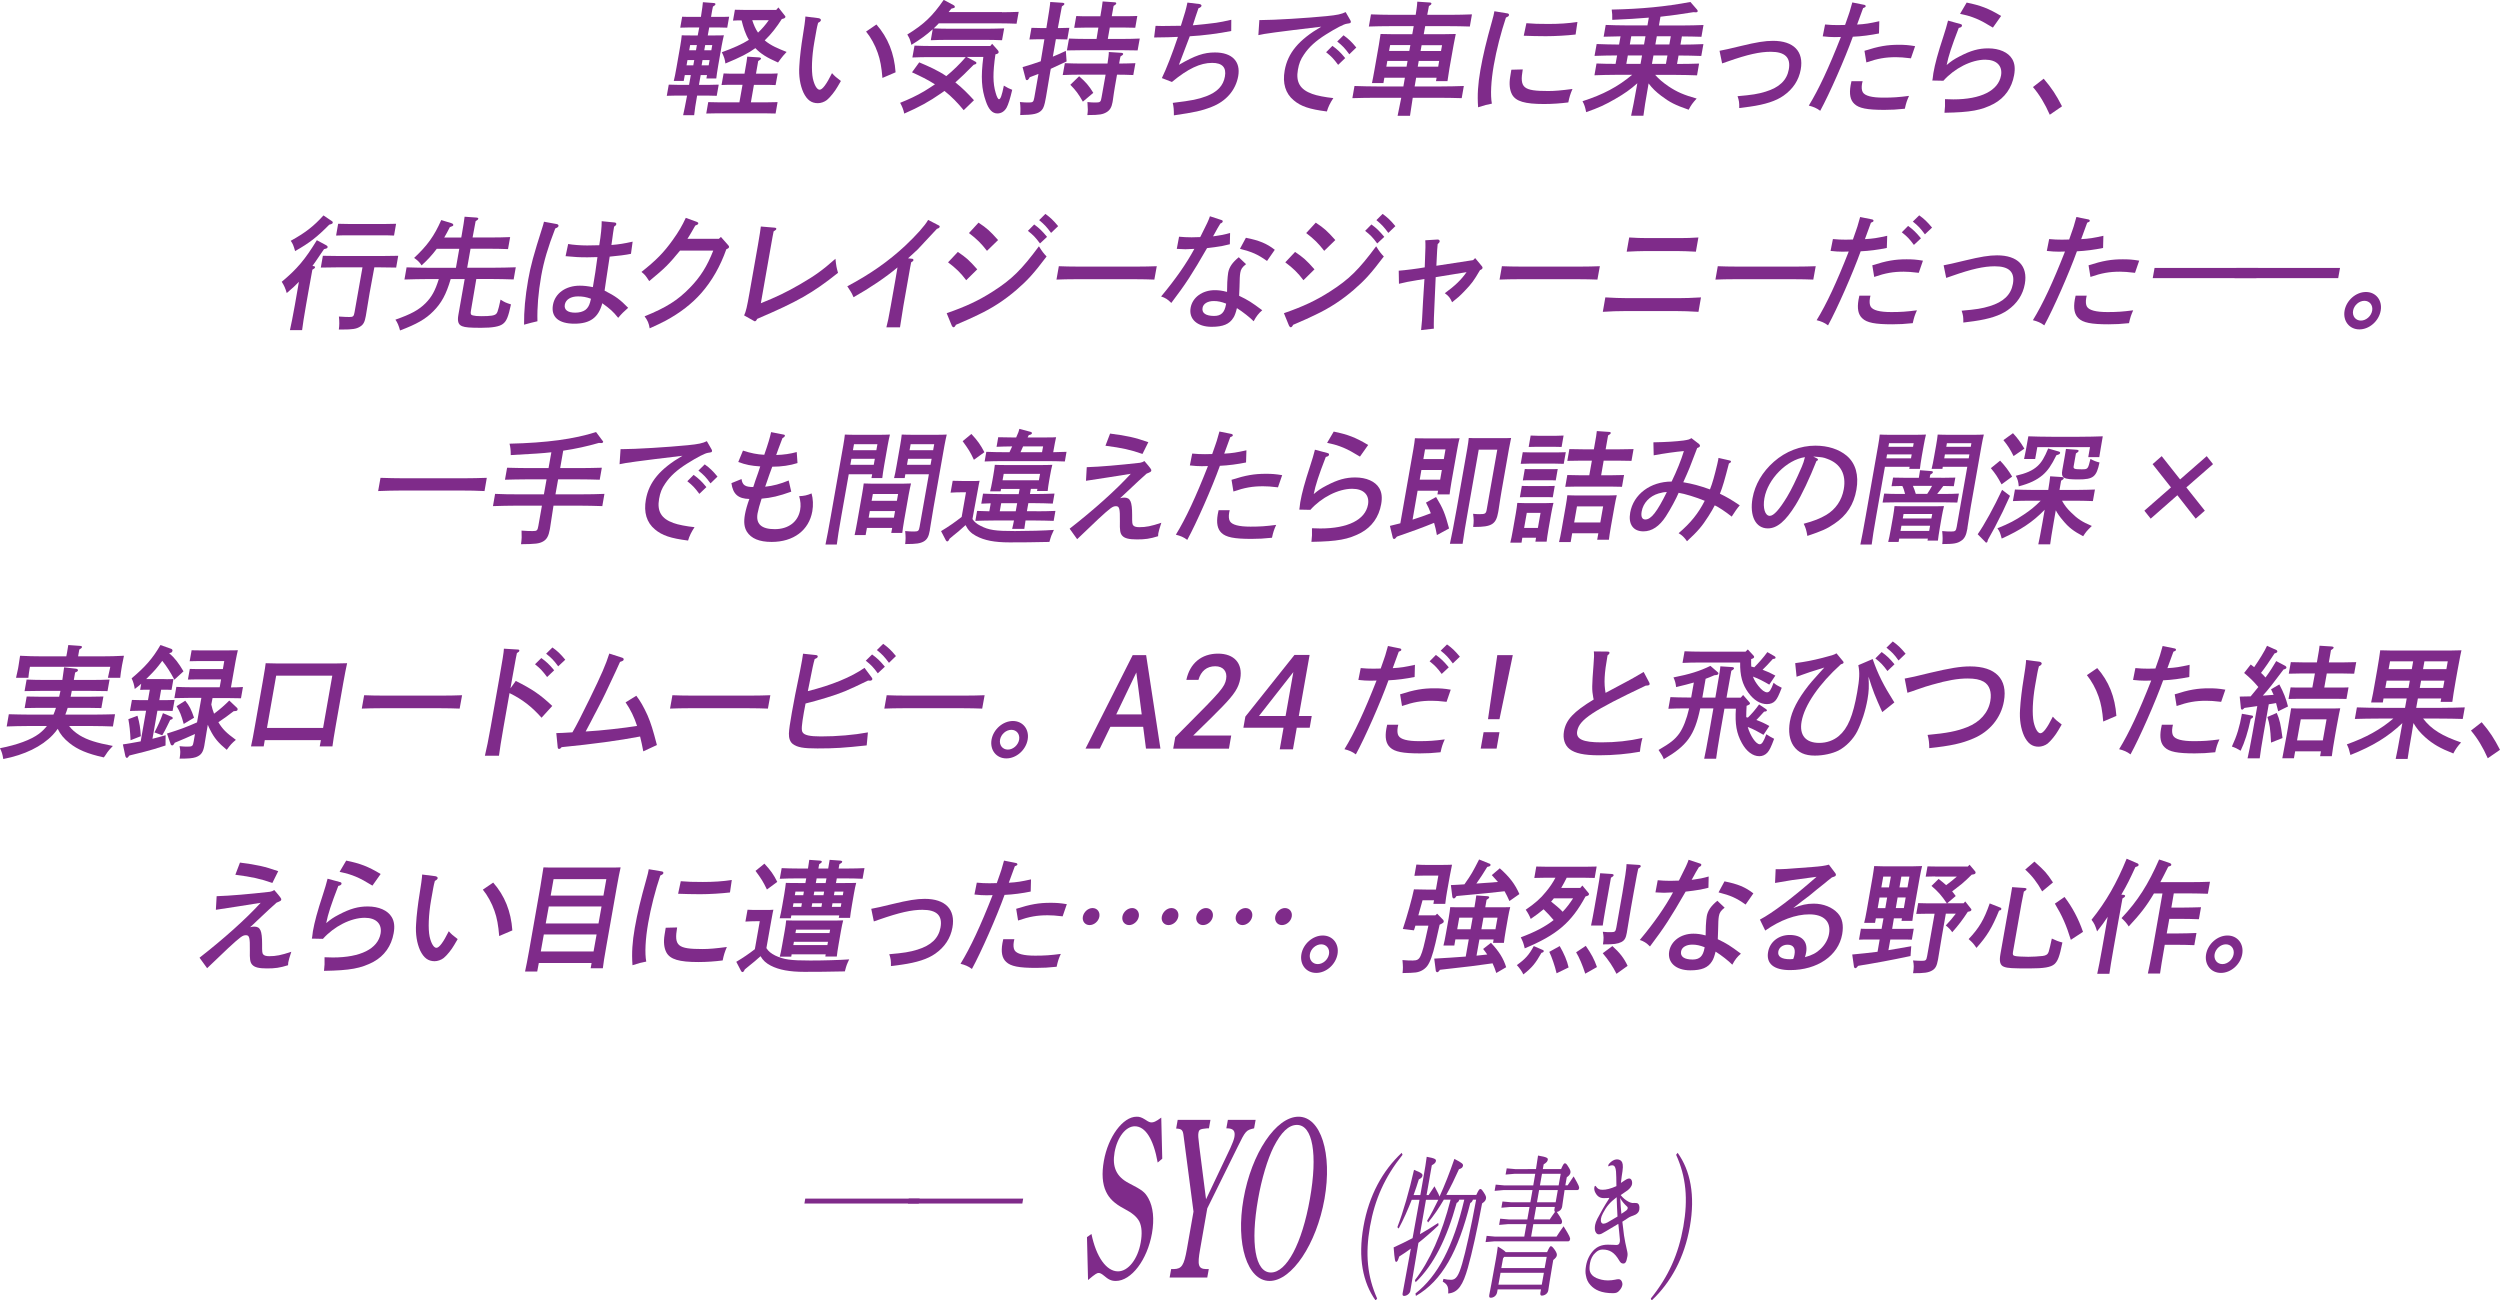 <?xml version="1.0" encoding="utf-8"?>
<!-- Generator: Adobe Illustrator 26.0.3, SVG Export Plug-In . SVG Version: 6.00 Build 0)  -->
<svg version="1.1" id="レイヤー_1" xmlns="http://www.w3.org/2000/svg" xmlns:xlink="http://www.w3.org/1999/xlink" x="0px"
	 y="0px" viewBox="0 0 328.78 171.03" style="enable-background:new 0 0 328.78 171.03;" xml:space="preserve">
<style type="text/css">
	.st0{fill:#7F2B8A;}
</style>
<g>
	<path class="st0" d="M91.96,3.61h-1.25c-0.42,0-0.92,0.02-1.25,0.03l0.25-1.44c0.34,0.02,0.9,0.02,1.24,0.02h1.23
		c0.16-1,0.24-1.64,0.26-1.93L93.9,0.4c0.14,0.02,0.2,0.08,0.19,0.16c-0.02,0.1-0.11,0.18-0.33,0.31c-0.08,0.34-0.1,0.48-0.25,1.35
		h1.15c0.33,0,0.89,0,1.23-0.02l-0.25,1.44c-0.32-0.02-0.82-0.03-1.22-0.03h-1.15l-0.19,1.05h1c0.45,0,0.78,0,1.12-0.02
		c-0.07,0.29-0.21,0.9-0.3,1.42l-0.45,2.58c-0.13,0.76-0.21,1.31-0.25,1.68H92.9l0.08-0.45h-0.83l-0.23,1.29h1.35
		c0.34,0,0.91-0.02,1.25-0.03l-0.26,1.47c-0.32-0.02-0.82-0.03-1.24-0.03h-1.34c-0.19,1.08-0.33,1.93-0.39,2.58h-1.45
		c0.17-0.79,0.22-1,0.52-2.58h-1.42c-0.42,0-0.92,0.02-1.25,0.03l0.26-1.47c0.34,0.02,0.9,0.03,1.24,0.03h1.43l0.23-1.29h-0.79
		l-0.14,0.77h-1.31c0.1-0.39,0.21-0.92,0.35-1.73l0.5-2.85c0.09-0.52,0.18-1.13,0.2-1.42c0.34,0.02,0.67,0.02,1.12,0.02h0.98
		L91.96,3.61z M90.41,7.9l-0.12,0.69h0.89L91.3,7.9H90.41z M90.76,5.93l-0.12,0.68h0.89l0.12-0.68H90.76z M92.27,8.59h0.93
		l0.12-0.69h-0.93L92.27,8.59z M92.62,6.61h0.93l0.12-0.68h-0.93L92.62,6.61z M98.75,13.46h1.95c0.45,0,1.12-0.02,1.56-0.03
		l-0.26,1.5c-0.43-0.02-1.1-0.03-1.55-0.03h-6.02c-0.45,0-1.11,0.02-1.55,0.03l0.26-1.5c0.43,0.02,1.08,0.03,1.53,0.03h2.57
		l0.41-2.31h-1.21c-0.45,0-1.06,0-1.55,0.03l0.27-1.52c0.43,0.03,1.08,0.03,1.54,0.03h1.21l0.13-0.76c0.13-0.73,0.17-0.94,0.23-1.48
		l1.56,0.1c0.17,0.02,0.27,0.08,0.25,0.16c-0.02,0.1-0.13,0.19-0.37,0.32l-0.29,1.66h1.31c0.45,0,1.1,0,1.55-0.03L102,11.19
		c-0.48-0.03-1.08-0.03-1.54-0.03h-1.31L98.75,13.46z M102.37,0.98l0.8,1.02c0.12,0.13,0.13,0.15,0.12,0.23
		c-0.02,0.13-0.15,0.21-0.47,0.27c-0.65,1.02-1.38,1.98-2.25,2.81c0.82,0.71,1.86,1.11,2.88,1.52c-0.32,0.34-0.51,0.53-1.13,1.39
		c-1.46-0.64-2.27-1.14-2.98-1.89c-0.95,0.69-1.94,1.19-3.94,2.02c-0.07-0.56-0.16-0.84-0.47-1.48c1.51-0.55,2.64-1.05,3.56-1.63
		c-0.47-0.77-0.74-1.66-0.96-2.56c-0.38,0-0.75,0-1.13,0.03l0.25-1.43c0.43,0.02,1.08,0.03,1.54,0.03h3.89L102.37,0.98z M98.93,2.66
		c0.19,0.58,0.42,1.14,0.76,1.63c0.52-0.48,0.99-1.03,1.41-1.63H98.93z"/>
	<path class="st0" d="M107.66,2.39c0.18,0.03,0.32,0.15,0.3,0.26c-0.02,0.13-0.14,0.24-0.37,0.35c-0.11,0.44-0.15,0.56-0.21,0.92
		l-0.29,1.63c-0.33,1.89-0.4,3.76-0.19,4.77c0.2,0.9,0.55,1.48,0.89,1.48c0.37,0,0.9-0.71,1.63-2.18c0.36,0.4,0.54,0.56,1.17,1.03
		c-0.13,0.21-0.13,0.21-0.45,0.77c-0.36,0.63-0.96,1.37-1.39,1.73c-0.33,0.26-0.8,0.42-1.19,0.42c-0.86,0-1.43-0.43-1.9-1.4
		c-0.44-0.97-0.63-2.18-0.54-3.48c0.05-1.1,0.28-2.89,0.44-3.84c0.18-1.03,0.36-2.39,0.36-2.68L107.66,2.39z M115.26,3.22
		c1.52,1.73,2.35,3.81,2.52,6.29l-1.73,0.74c-0.11-1.39-0.29-2.39-0.62-3.31c-0.35-1.02-0.93-2.06-1.53-2.79L115.26,3.22z"/>
	<path class="st0" d="M130.48,5.76l0.78,0.89c0.05,0.06,0.08,0.14,0.07,0.23c-0.02,0.13-0.08,0.18-0.42,0.27
		c-0.35,2.45-0.34,3.79,0.03,5.05c0.15,0.55,0.32,0.85,0.44,0.85c0.2,0,0.38-0.48,0.64-1.79c0.48,0.29,0.68,0.39,1.1,0.55
		c-0.27,1.16-0.52,1.95-0.75,2.37c-0.29,0.48-0.69,0.74-1.21,0.74c-0.64,0-1.13-0.5-1.5-1.58c-0.58-1.64-0.68-3.18-0.34-5.85h-2.19
		l1.11,0.6c0.13,0.06,0.18,0.13,0.17,0.21c-0.02,0.11-0.11,0.16-0.37,0.23c-1,1.02-1.72,1.71-2.4,2.31c0.89,0.69,1.68,1.5,2.45,2.34
		l-1.35,1.31c-0.76-0.92-1.58-1.79-2.53-2.53c-0.14,0.1-0.3,0.21-0.46,0.32c-1.58,1.1-2.85,1.79-4.83,2.66
		c-0.09-0.47-0.27-0.93-0.54-1.42c1.09-0.43,2.15-0.92,3.18-1.53c0.49-0.29,0.94-0.6,1.4-0.9c-0.95-0.61-1.98-1.11-3.02-1.58
		l0.95-1.31c1.23,0.52,2.46,1.06,3.56,1.81c0.93-0.76,1.78-1.6,2.56-2.5h-4.83c-0.65,0-1.57,0.02-2.19,0.05l0.28-1.56
		c0.6,0.03,1.52,0.05,2.17,0.05h7.8L130.48,5.76z M131.78,1.61c0.64,0,1.61-0.03,2.19-0.05l-0.28,1.56
		c-0.57-0.03-1.53-0.05-2.17-0.05h-8.06c-0.21,0.23-0.44,0.45-0.66,0.66c0.59,0.03,1.41,0.05,2.05,0.05h5.04
		c0.62,0,1.64-0.03,2.17-0.05l-0.28,1.56c-0.57-0.03-1.56-0.05-2.16-0.05h-5.04c-0.65,0-1.53,0.02-2.17,0.05l0.25-1.44
		c-0.83,0.76-1.69,1.37-2.8,2.05l-0.09-0.36c-0.16-0.52-0.21-0.6-0.45-1c2.18-1.34,3.32-2.42,4.79-4.56l1.28,0.69
		c0.13,0.06,0.19,0.16,0.18,0.24c-0.02,0.13-0.07,0.14-0.46,0.23c-0.12,0.16-0.24,0.31-0.36,0.45H131.78z"/>
	<path class="st0" d="M137.35,5.16h-0.72c-0.42,0-0.92,0.02-1.25,0.03l0.27-1.53c0.34,0.02,0.9,0.03,1.24,0.03h0.72
		c0.31-1.87,0.49-3.02,0.51-3.43l1.65,0.11c0.14,0.02,0.22,0.08,0.21,0.16c-0.02,0.1-0.11,0.18-0.33,0.31
		c-0.12,0.61-0.32,1.73-0.53,2.85h0.26c0.34,0,0.91-0.02,1.25-0.03l-0.27,1.53c-0.32-0.02-0.82-0.03-1.24-0.03h-0.26l-0.4,2.29
		c0.6-0.24,1.18-0.5,1.71-0.76l0.1,1.39c-0.78,0.37-1.44,0.68-2.08,0.97l-0.06,0.32c-0.1,0.6-0.29,1.74-0.56,3.34l-0.05,0.26
		c-0.15,0.85-0.28,1.24-0.51,1.5c-0.45,0.5-1.08,0.64-2.84,0.66c0.05-0.64,0.04-1.22-0.04-1.71c0.49,0.05,0.8,0.06,1.14,0.06
		c0.58,0,0.65-0.06,0.76-0.68l0.54-3.08c-0.37,0.13-0.73,0.27-1.15,0.44l-0.11,0.19c-0.09,0.13-0.16,0.19-0.25,0.19
		c-0.09,0-0.16-0.06-0.18-0.19l-0.4-1.53c0.77-0.21,1.58-0.47,2.39-0.76L137.35,5.16z M141.93,9.82c-0.65,0-1.53,0.02-2.17,0.05
		l0.28-1.56c0.59,0.02,1.47,0.05,2.15,0.05h3.46c0.11-0.73,0.19-1.34,0.17-1.52l1.68,0.11c0.14,0.02,0.22,0.08,0.21,0.16
		c-0.02,0.1-0.13,0.19-0.35,0.31c-0.06,0.24-0.07,0.31-0.18,0.94c0.62,0,1.61-0.03,2.14-0.05l-0.28,1.56
		c-0.55-0.03-1.55-0.05-2.14-0.05l-0.28,1.6c-0.05,0.31-0.2,1.21-0.27,1.79l-0.04,0.24c-0.12,0.66-0.34,1.03-0.76,1.29
		c-0.5,0.31-0.99,0.39-2.37,0.39H143c0.08-0.61,0.08-0.73,0.01-1.71c0.46,0.05,0.69,0.06,1.06,0.06c0.62,0,0.7-0.06,0.8-0.68
		l0.53-2.98H141.93z M144.45,3.63h-1.62c-0.45,0-1.15,0.02-1.56,0.03l0.27-1.55c0.45,0.03,1.1,0.03,1.55,0.03h1.62
		c0.17-0.98,0.26-1.55,0.3-1.95l1.55,0.11c0.17,0,0.25,0.06,0.24,0.16c-0.02,0.1-0.11,0.18-0.35,0.32l-0.24,1.35h1.8
		c0.47,0,1.12,0,1.56-0.03l-0.27,1.55c-0.4-0.02-1.1-0.03-1.55-0.03h-1.8l-0.26,1.5h2.01c0.62,0,1.64-0.02,2.19-0.05l-0.28,1.56
		c-0.57-0.02-1.58-0.03-2.17-0.03h-4.95c-0.65,0-1.53,0.02-2.18,0.03l0.28-1.56c0.6,0.03,1.49,0.05,2.17,0.05h1.45L144.45,3.63z
		 M141.92,10.03c0.84,0.73,1.32,1.27,1.86,2.18l-1.37,1.16c-0.54-0.97-0.96-1.53-1.65-2.22L141.92,10.03z"/>
	<path class="st0" d="M152.8,10.27c0.59-1.21,1.38-3.24,2.11-5.42c-0.91,0.03-1.24,0.05-1.3,0.05c-1.23,0.02-1.23,0.02-1.83,0.03
		l0.19-1.53c0.4,0.02,0.56,0.02,0.87,0.02c0.54,0,0.54,0,2.46-0.03c0.56-1.74,0.68-2.19,0.86-3.05l1.58,0.19
		c0.17,0.03,0.29,0.13,0.27,0.24c-0.02,0.11-0.15,0.23-0.4,0.32c-0.38,1.1-0.42,1.24-0.74,2.24c3.23-0.32,3.23-0.32,5.06-0.73
		l-0.01,1.48c-1.6,0.32-3.81,0.61-5.45,0.69c-0.17,0.44-0.29,0.76-0.7,1.84c-0.11,0.29-0.18,0.5-0.73,1.92
		c2.13-1.24,3.29-1.63,4.74-1.63c2.24,0,3.4,1.18,3.06,3.11c-0.33,1.85-1.6,3.32-3.5,4.05c-1.32,0.52-2.23,0.71-4.96,1.11
		c0-0.73-0.03-1.14-0.15-1.64c2.64-0.32,3.3-0.47,4.4-0.87c1.47-0.56,2.25-1.39,2.46-2.6c0.21-1.19-0.34-1.79-1.68-1.79
		c-1.57,0-3.19,0.77-5.29,2.51L152.8,10.27z"/>
	<path class="st0" d="M165.62,2.64h0.17c1.77,0,6.04-0.26,8.67-0.52c1.43-0.14,1.94-0.26,2.51-0.53l0.61,1.06
		c0.07,0.13,0.08,0.16,0.07,0.24c-0.03,0.16-0.06,0.16-0.52,0.23c-0.4,0.05-1.39,0.56-2.76,1.42c-1.33,0.84-2.22,1.64-2.88,2.63
		c-0.44,0.63-0.66,1.19-0.8,2c-0.29,1.64,0.29,2.61,1.88,3.18c0.6,0.23,1.79,0.45,2.78,0.55c-0.42,0.64-0.67,1.14-0.85,1.76
		c-2.3-0.29-3.43-0.68-4.36-1.47c-1.09-0.9-1.49-2.24-1.19-3.92c0.41-2.31,1.85-4.03,4.81-5.76c-5.8,0.69-7.56,0.93-8.27,1.11
		L165.62,2.64z M175.23,6.03c0.65,0.47,1.06,0.85,1.68,1.61l-0.93,0.89c-0.58-0.79-0.87-1.1-1.58-1.66L175.23,6.03z M176.69,4.64
		c0.65,0.47,1.06,0.85,1.68,1.61l-0.92,0.89c-0.59-0.81-0.88-1.11-1.59-1.68L176.69,4.64z"/>
	<path class="st0" d="M182.06,10.21l-0.12,0.71h-1.51c0.08-0.39,0.19-0.92,0.33-1.73l0.58-3.3c0.09-0.5,0.18-1.13,0.22-1.42
		c0.54,0.02,1.01,0.03,1.71,0.03h2.46l0.19-1.06h-3.11c-0.76,0-2.12,0.02-2.79,0.05l0.28-1.6c0.63,0.03,1.98,0.06,2.78,0.06h3.1
		c0.08-0.56,0.19-1.16,0.21-1.73l1.65,0.11c0.14,0,0.22,0.08,0.21,0.16c-0.02,0.1-0.11,0.18-0.33,0.31
		c-0.08,0.39-0.15,0.76-0.22,1.15h3.07c0.86,0,2.11-0.03,2.81-0.06l-0.28,1.6c-0.73-0.03-1.97-0.05-2.79-0.05h-3.08l-0.19,1.06h2.49
		c0.7,0,1.19-0.02,1.72-0.03c-0.07,0.29-0.19,0.92-0.28,1.42l-0.55,3.1c-0.13,0.76-0.21,1.31-0.26,1.68h-1.51l0.08-0.45h-2.69
		l-0.2,1.15h3.36c0.98,0,2.31-0.03,3.11-0.06l-0.28,1.6c-0.82-0.03-2.14-0.05-3.09-0.05h-3.35c-0.12,0.79-0.25,1.58-0.36,2.37h-1.63
		c0.17-0.79,0.33-1.58,0.48-2.37h-3.33c-0.86,0-2.26,0.02-3.1,0.05l0.28-1.6c0.8,0.03,2.2,0.06,3.08,0.06h3.35l0.2-1.15H182.06z
		 M182.45,8.01l-0.13,0.76h2.66l0.13-0.76H182.45z M185.48,5.93h-2.66l-0.14,0.77h2.66L185.48,5.93z M186.45,8.77h2.69l0.13-0.76
		h-2.69L186.45,8.77z M189.51,6.71l0.14-0.77h-2.69l-0.14,0.77H189.51z"/>
	<path class="st0" d="M198.24,1.76c0.15,0.02,0.23,0.11,0.21,0.23c-0.02,0.13-0.11,0.19-0.4,0.32c-0.65,1.95-1.24,4.21-1.6,6.27
		c-0.36,2.06-0.46,3.95-0.25,5.05c-0.48,0.08-1.1,0.24-1.81,0.48c-0.12-1.64-0.02-3.05,0.3-4.9c0.36-2.03,0.76-3.68,1.54-6.47
		c0.15-0.5,0.24-0.92,0.3-1.26L198.24,1.76z M200.26,9.13c-0.42,2.43,0.04,2.84,3.36,2.84c0.84,0,1.76-0.08,3.18-0.27
		c-0.29,0.68-0.41,1.08-0.55,1.77c-1,0.13-2.11,0.21-3.2,0.21c-2.52,0-3.69-0.35-4.19-1.24c-0.32-0.58-0.41-1.4-0.25-2.35
		c0.13-0.82,0.13-0.82,0.15-0.92L200.26,9.13z M200.74,3.05c0.95,0.08,1.55,0.1,2.91,0.1c1.4,0,2.61-0.08,3.8-0.26l-0.24,1.65
		c-1.11,0.13-2.67,0.22-3.92,0.22c-1.06,0-2.05-0.03-2.9-0.06L200.74,3.05z"/>
	<path class="st0" d="M217.67,9.84c0.49,0.56,1.01,1,1.77,1.52c1.11,0.74,2.01,1.13,3.69,1.6c-0.54,0.6-0.73,0.85-1.05,1.47
		c-1.77-0.61-2.49-0.98-3.6-1.82c-0.73-0.56-1.17-0.98-1.67-1.64l-0.08,0.48c-0.29,1.65-0.51,2.97-0.6,3.77h-1.62
		c0.2-0.89,0.44-2.14,0.73-3.77l0.09-0.5c-0.92,0.82-1.69,1.36-2.85,2.03c-1.35,0.79-2.27,1.21-3.88,1.77
		c-0.13-0.66-0.23-0.98-0.48-1.44c2.71-0.87,4.63-1.89,6.53-3.47h-2.15c-0.78,0-2.14,0.03-2.81,0.06l0.27-1.55
		c0.57,0.03,1.7,0.05,2.51,0.05l0.2-1.11c-0.86,0-2.17,0.03-2.97,0.06l0.28-1.56c0.76,0.03,2.06,0.07,2.95,0.07l0.19-1.08
		c-0.75,0.02-1.69,0.03-2.22,0.05l0.27-1.55c0.63,0.03,1.98,0.06,2.77,0.06h2.72l0.18-1.02c-1.44,0.13-2.98,0.21-4.81,0.29
		c0.02-0.45-0.01-1-0.07-1.35c3.92-0.08,7.09-0.39,10.35-1l0.87,1c0.06,0.08,0.1,0.14,0.09,0.21c-0.02,0.1-0.1,0.15-0.24,0.15
		c-0.06,0-0.16,0-0.31-0.02c-1.56,0.26-2.93,0.44-4.35,0.6l-0.2,1.15h3.05c0.87,0,2.11-0.03,2.81-0.06l-0.27,1.55
		c-0.67-0.02-1.75-0.05-2.57-0.05l-0.19,1.08c0.96,0,2.25-0.03,3.02-0.07l-0.28,1.56c-0.8-0.03-2.06-0.06-2.99-0.06l-0.2,1.11h0.11
		c0.86,0,2.1-0.02,2.79-0.05l-0.27,1.55c-0.73-0.03-1.95-0.06-2.77-0.06H217.67z M214.08,7.29l-0.2,1.11h1.87l0.2-1.11H214.08z
		 M216.21,5.85l0.19-1.08h-1.87l-0.19,1.08H216.21z M217.45,7.29l-0.2,1.11h1.84l0.2-1.11H217.45z M219.54,5.85l0.19-1.08h-1.84
		l-0.19,1.08H219.54z"/>
	<path class="st0" d="M226.14,6.68c0.93-0.18,1.05-0.21,2.8-0.63c2.06-0.5,3.19-0.68,4.23-0.68c2.72,0,4.07,1.39,3.65,3.76
		c-0.25,1.42-1.02,2.58-2.26,3.45c-1.01,0.71-2.41,1.16-4.44,1.45c-0.37,0.05-0.48,0.06-1.39,0.18c0.01-0.74-0.02-0.94-0.22-1.56
		c1.88-0.16,2.7-0.29,3.7-0.6c1.79-0.55,2.78-1.48,3.04-2.92c0.28-1.56-0.49-2.32-2.38-2.32c-1.43,0-3.02,0.35-5.64,1.27
		c-0.12,0.05-0.18,0.06-0.75,0.26L226.14,6.68z"/>
	<path class="st0" d="M247.11,4.4c-1.11,0.22-2.33,0.39-3.44,0.43c-1.04,2.89-3.09,7.55-4.29,9.74c-0.48-0.36-0.9-0.53-1.5-0.68
		c1.31-2.15,2.62-4.95,4.22-9.03c-0.61,0.02-0.64,0.02-0.8,0.02c-0.44,0-1.04-0.03-1.59-0.1l0.31-1.56
		c0.66,0.06,1.04,0.08,1.68,0.08c0.12,0,0.45,0,0.95-0.02c0.02-0.05,0.02-0.05,0.43-1.23c0.16-0.45,0.16-0.45,0.4-1.31
		c0.07-0.24,0.07-0.24,0.12-0.42l1.59,0.32c0.11,0.02,0.18,0.11,0.17,0.19c-0.02,0.1-0.1,0.15-0.34,0.24
		c-0.18,0.52-0.22,0.61-0.79,2.16c1.08-0.06,1.61-0.15,2.92-0.44L247.11,4.4z M244.96,10.67L244.88,11
		c-0.08,0.47-0.05,0.89,0.1,1.13c0.28,0.47,1.17,0.71,2.71,0.71c1.23,0,1.99-0.05,3.37-0.23c-0.29,0.65-0.38,0.92-0.55,1.69
		c-1.13,0.11-1.69,0.15-2.7,0.15c-2.27,0-3.34-0.21-3.94-0.79c-0.54-0.5-0.69-1.29-0.49-2.45l0.11-0.53H244.96z M245.2,6.68
		c1.88-0.6,3-0.79,4.51-0.79c0.76,0,1.25,0.03,2.15,0.18l-0.55,1.6c-0.96-0.11-1.42-0.15-1.97-0.15c-1.38,0-2.41,0.18-3.89,0.69
		L245.2,6.68z"/>
	<path class="st0" d="M257.81,3.16c0.17,0.03,0.23,0.11,0.21,0.24c-0.02,0.13-0.18,0.23-0.42,0.27c-0.94,2.43-1.35,3.68-1.59,4.88
		c0.59-0.5,0.92-0.73,1.69-1.13c1.47-0.77,2.52-1.06,3.77-1.06c1.46,0,2.63,0.52,3.15,1.39c0.34,0.56,0.42,1.24,0.26,2.13
		c-0.3,1.69-1.23,2.98-2.65,3.76c-1.66,0.87-3.06,1.13-6.51,1.19c0.08-0.74,0.09-0.95,0.07-1.79c0.48,0.02,0.87,0.03,1.1,0.03
		c3.63,0,5.91-1.15,6.27-3.14c0.22-1.27-0.58-2.08-2.08-2.08c-1.82,0-4.04,1.13-5.5,2.77l-1.46-0.03l0.05-0.26
		c0.05-0.48,0.07-0.55,0.09-0.71c0.22-1.24,0.57-2.55,1.31-4.8c0.31-0.97,0.42-1.32,0.62-2.11L257.81,3.16z M258.64,0.34
		c1.83,0.37,2.88,0.77,4.53,1.76l-1.08,1.53c-1.76-1.08-2.62-1.45-4.32-1.81L258.64,0.34z"/>
	<path class="st0" d="M268.77,10.35c1.08,1.27,1.62,2.1,2.41,3.63l-1.61,1.11c-0.62-1.42-1.37-2.66-2.21-3.64L268.77,10.35z"/>
	<path class="st0" d="M39.31,37.06c-0.46,0.48-0.85,0.86-1.6,1.48c-0.16-0.6-0.39-1.08-0.66-1.48c2.01-1.68,3.05-2.9,4.62-5.47
		l1.21,0.65c0.18,0.11,0.22,0.16,0.2,0.27c-0.02,0.13-0.06,0.15-0.47,0.26c-0.23,0.32-0.39,0.57-0.5,0.73
		c-0.53,0.79-0.74,1.1-1.02,1.48c0.29,0.02,0.36,0.08,0.34,0.18c-0.02,0.1-0.11,0.18-0.35,0.31c-0.05,0.31-0.05,0.31-0.5,2.77
		l-0.33,1.87c-0.26,1.5-0.43,2.55-0.52,3.31h-1.6c0.17-0.73,0.38-1.82,0.65-3.31L39.31,37.06z M43.53,29
		c0.21,0.13,0.25,0.18,0.23,0.29c-0.02,0.11-0.07,0.15-0.46,0.26c-1.59,1.61-2.58,2.39-4.49,3.47c-0.23-0.79-0.31-0.98-0.58-1.35
		c1.91-1.05,3.03-1.92,4.31-3.34L43.53,29z M48.61,38.53c-0.1,0.58-0.29,1.71-0.47,2.84l-0.03,0.18c-0.14,0.81-0.33,1.16-0.78,1.42
		c-0.47,0.29-0.97,0.37-2.37,0.37h-0.4c0.08-0.56,0.08-1.05,0.01-1.71c0.77,0.05,1.05,0.06,1.37,0.06c0.51,0,0.59-0.08,0.69-0.64
		l1.04-5.89h-3.31c-0.65,0-1.53,0.02-2.17,0.03l0.27-1.55c0.59,0.02,1.47,0.03,2.16,0.03h5.56c0.62,0,1.64-0.02,2.19-0.03
		l-0.27,1.55c-0.57-0.02-1.58-0.03-2.17-0.03h-0.7L48.61,38.53z M51.82,30.98c-0.43-0.03-1.08-0.03-1.55-0.03h-4.51
		c-0.47,0-1.12,0-1.56,0.03l0.27-1.55c0.43,0.02,1.08,0.03,1.55,0.03h4.51c0.47,0,1.12-0.02,1.56-0.03L51.82,30.98z"/>
	<path class="st0" d="M61.93,40.88c-0.07,0.4-0.02,0.53,0.25,0.6s0.58,0.1,1.1,0.1c1.26,0,1.76-0.08,1.98-0.31
		c0.13-0.13,0.21-0.34,0.35-0.9c0.08-0.35,0.14-0.64,0.22-0.97c0.52,0.34,0.7,0.42,1.37,0.63c-0.35,1.64-0.59,2.23-1.08,2.58
		c-0.45,0.34-1.35,0.5-2.84,0.5c-1.46,0-2.11-0.05-2.5-0.21c-0.5-0.19-0.65-0.63-0.5-1.48l0.83-4.72h-1.84
		c-0.59,2.03-1.23,3.18-2.29,4.24c-1,1.02-2.18,1.69-4.37,2.52c-0.16-0.61-0.34-1.05-0.61-1.42c2.07-0.73,3.07-1.27,3.98-2.18
		c0.8-0.81,1.25-1.63,1.73-3.16h-1.4c-0.86,0-2.26,0.03-3.12,0.06l0.28-1.6c0.8,0.03,2.2,0.06,3.1,0.06h3.39l0.44-2.5h-2.96
		c-0.61,0.82-1.27,1.53-2,2.18c-0.23-0.39-0.54-0.68-0.98-0.98c1.75-1.64,2.64-2.87,3.57-4.98l1.31,0.4
		c0.19,0.06,0.29,0.14,0.27,0.26c-0.02,0.11-0.02,0.11-0.45,0.27c-0.24,0.48-0.49,0.95-0.74,1.37h2.24l0.06-0.32
		c0.22-1.27,0.33-1.95,0.38-2.42l1.55,0.11c0.17,0.02,0.27,0.06,0.25,0.16c-0.02,0.1-0.12,0.18-0.35,0.32
		c-0.08,0.37-0.16,0.81-0.34,1.82l-0.06,0.32h2.46c0.75,0,1.81-0.02,2.48-0.05l-0.28,1.58c-0.66-0.03-1.72-0.05-2.47-0.05h-2.46
		l-0.44,2.5h3.28c0.98,0,2.31-0.03,3.11-0.06l-0.28,1.6c-0.82-0.03-2.14-0.06-3.09-0.06h-1.82L61.93,40.88z"/>
	<path class="st0" d="M73.24,29.47c0.13,0.03,0.23,0.13,0.21,0.24c-0.02,0.13-0.11,0.21-0.43,0.34c-0.96,2.47-1.51,4.34-1.85,6.27
		c-0.38,2.18-0.54,4.14-0.49,5.93c-0.29,0.06-1.4,0.34-1.76,0.45c-0.02-1.76,0.15-3.68,0.54-5.9c0.32-1.82,0.71-3.26,1.88-6.93
		c0.06-0.16,0.11-0.37,0.2-0.71L73.24,29.47z M80.84,29.26c0.15,0.02,0.23,0.1,0.21,0.23c-0.02,0.11-0.06,0.15-0.15,0.21l-0.14,0.11
		c-0.11,0.63-0.15,0.95-0.23,1.56c-0.06,0.4-0.07,0.47-0.12,0.85c0.98-0.08,1.67-0.19,2.79-0.44l-0.22,1.6
		c-0.57,0.13-1.81,0.29-2.8,0.37c-0.12,0.84-0.12,0.84-0.45,2.97c-0.04,0.34-0.08,0.52-0.22,1.5c1.44,0.73,2.05,1.18,3.1,2.26
		c-0.57,0.5-0.85,0.77-1.31,1.32c-0.69-0.86-1.07-1.18-2.09-1.92c-0.5,1.89-1.61,2.69-3.67,2.69c-2.08,0-3.1-0.89-2.82-2.47
		c0.27-1.53,1.68-2.53,3.53-2.53c0.51,0,1.08,0.06,1.72,0.19c0.2-1.13,0.46-2.77,0.6-3.95c-0.64,0.02-0.91,0.03-1.31,0.03
		c-1.14,0-1.57-0.03-2.88-0.15l0.34-1.6c0.6,0.11,1.66,0.19,2.5,0.19c0.09,0,0.61-0.02,1.59-0.03c0.22-1.35,0.33-2.42,0.32-3.16
		L80.84,29.26z M76.01,38.98c-0.95,0-1.61,0.42-1.73,1.08c-0.12,0.68,0.37,1.06,1.37,1.06c0.54,0,1-0.13,1.32-0.35
		c0.3-0.23,0.5-0.53,0.63-1c0.04-0.11,0.1-0.4,0.12-0.48C77.1,39.06,76.62,38.98,76.01,38.98z"/>
	<path class="st0" d="M94.81,31.16l0.97,1.1c0.09,0.11,0.11,0.16,0.1,0.23c-0.02,0.11-0.11,0.19-0.36,0.29
		c-0.8,2.26-1.89,4.16-3.27,5.74c-1.26,1.44-2.83,2.64-4.72,3.66c-0.62,0.32-1.04,0.53-2.09,1c-0.11-0.68-0.26-1.02-0.67-1.58
		c2.82-1.14,4.36-2.11,5.94-3.74c1.39-1.42,2.29-2.85,3.09-4.9h-4.37c-1.53,1.85-1.88,2.21-4.05,4.01
		c-0.51-0.79-0.57-0.84-1.02-1.21c1.94-1.53,2.94-2.56,4.1-4.18c0.8-1.11,1.25-1.9,1.73-2.93l1.46,0.53
		c0.14,0.06,0.2,0.11,0.18,0.21c-0.02,0.11-0.08,0.16-0.39,0.27l-0.5,0.87c-0.29,0.48-0.36,0.63-0.53,0.87h4.14L94.81,31.16z"/>
	<path class="st0" d="M97.86,41.48c0.25-0.53,0.38-1.11,0.71-2.98l1.11-6.29c0.22-1.27,0.33-1.98,0.38-2.42l1.8,0.15
		c0.18,0.02,0.25,0.06,0.23,0.18c-0.01,0.08-0.09,0.16-0.35,0.31c-0.11,0.52-0.16,0.84-0.34,1.84l-1.34,7.61
		c2.08-0.84,3.32-1.43,5.17-2.5c1.96-1.14,2.94-1.84,4.64-3.35c0.1,0.95,0.15,1.21,0.34,1.85c-3.37,2.68-5.29,3.77-10.64,6.06
		c-0.1,0.23-0.19,0.31-0.3,0.31c-0.05,0-0.05,0-0.22-0.1L97.86,41.48z"/>
	<path class="st0" d="M119.94,34.03c0.12,0,0.2,0.08,0.19,0.18c-0.02,0.1-0.09,0.18-0.3,0.29c-0.11,0.53-0.11,0.53-0.42,2.31
		l-0.6,3.4c-0.38,2.35-0.38,2.35-0.45,2.84h-1.79c0.17-0.63,0.3-1.26,0.58-2.84l0.6-3.39c0.09-0.48,0.21-1.18,0.28-1.65
		c-1.48,1.26-3.66,2.73-5.78,3.92c-0.17-0.39-0.27-0.6-0.4-0.79c-0.32-0.48-0.32-0.48-0.42-0.65c3.04-1.61,5.44-3.31,7.58-5.3
		c1.49-1.4,2.66-2.71,3.05-3.43l1.37,0.71c0.12,0.05,0.17,0.13,0.15,0.19c-0.02,0.13-0.13,0.21-0.36,0.27
		c-0.21,0.24-2.44,2.63-2.54,2.72c-0.1,0.1-0.86,0.79-1.26,1.16L119.94,34.03z"/>
	<path class="st0" d="M124.5,41.19c2.59-0.9,4.25-1.69,6.09-2.87c2.47-1.58,3.76-2.85,6.04-5.93c0.42,0.68,0.65,0.97,1.01,1.34
		c-1.68,2.23-2.53,3.16-3.97,4.4c-1.52,1.31-3.16,2.39-5.03,3.27c-0.78,0.39-1.41,0.66-2.93,1.32c-0.1,0.21-0.2,0.32-0.31,0.32
		c-0.08,0-0.17-0.08-0.23-0.21L124.5,41.19z M125.97,33.13c1.11,0.76,1.45,1.05,2.55,2.29l-1.45,1.43c-0.76-1-1.34-1.56-2.39-2.35
		L125.97,33.13z M128.69,29.28c1.13,0.76,1.46,1.05,2.57,2.29l-1.46,1.42c-0.76-0.98-1.33-1.55-2.37-2.34L128.69,29.28z
		 M136.01,29.52c0.66,0.48,1.06,0.87,1.69,1.63l-0.93,0.87c-0.58-0.79-0.88-1.1-1.59-1.66L136.01,29.52z M137.48,28.13
		c0.65,0.47,1.05,0.85,1.68,1.61l-0.93,0.89c-0.58-0.79-0.88-1.11-1.57-1.68L137.48,28.13z"/>
	<path class="st0" d="M151.81,36.77c-0.66-0.03-1.77-0.05-2.48-0.05h-7.91c-0.79,0-1.82,0.02-2.48,0.05l0.31-1.76
		c0.65,0.03,1.67,0.05,2.47,0.05h7.91c0.72,0,1.82-0.02,2.5-0.05L151.81,36.77z"/>
	<path class="st0" d="M160.65,28.94c0.12,0.03,0.17,0.11,0.15,0.19c-0.02,0.11-0.09,0.18-0.31,0.27c-0.37,0.61-0.44,0.73-0.74,1.29
		c-0.07,0.13-0.13,0.23-0.22,0.39c0.06,0,0.22-0.03,0.37-0.05c0.46-0.05,1.19-0.19,1.87-0.39l-0.03,1.48
		c-0.83,0.21-1.33,0.31-2.03,0.39c-0.21,0.03-0.21,0.03-0.81,0.1l-0.16,0.02c-2,3.47-2.77,4.66-4.7,7.21
		c-0.48-0.48-0.8-0.68-1.34-0.85c1.9-2.27,3.37-4.39,4.37-6.26c-0.28,0.02-0.96,0.05-1.18,0.05c-0.16,0-0.22-0.02-1.13-0.05l0.3-1.6
		c0.44,0.05,1.17,0.08,1.65,0.08c0.19,0,0.53-0.02,1.13-0.03c0.02-0.05,0.05-0.1,0.1-0.19c0.78-1.53,1.04-2.1,1.18-2.55
		L160.65,28.94z M163.87,34.74c-0.51,0.4-0.68,0.66-0.76,1.14c-0.06,0.35-0.08,0.79-0.1,1.87c-0.01,0.48-0.02,0.73-0.05,1.15
		c1.21,0.58,1.61,0.84,3.04,1.9c-0.47,0.4-0.78,0.79-1.13,1.45c-0.45-0.47-1.47-1.27-2.2-1.73c-0.15,0.6-0.28,0.98-0.47,1.27
		c-0.51,0.84-1.36,1.19-2.86,1.19c-1.9,0-3.02-1.03-2.76-2.5c0.24-1.37,1.55-2.32,3.18-2.32c0.51,0,0.98,0.06,1.61,0.23l0.03-1.26
		c0.03-0.52,0.07-1,0.12-1.27c0.13-0.73,0.55-1.34,1.39-2.03L163.87,34.74z M161.25,39.93c-0.63-0.24-1.08-0.34-1.62-0.34
		c-0.81,0-1.39,0.35-1.48,0.9c-0.12,0.68,0.43,1.06,1.52,1.06c0.92,0,1.37-0.44,1.56-1.5L161.25,39.93z M163.85,31.27
		c1.76,0.35,2.75,0.76,3.8,1.58l-1.02,1.47c-1.26-0.89-1.97-1.19-3.56-1.6L163.85,31.27z"/>
	<path class="st0" d="M168.85,41.19c2.59-0.9,4.25-1.69,6.09-2.87c2.47-1.58,3.76-2.85,6.04-5.93c0.42,0.68,0.65,0.97,1.01,1.34
		c-1.68,2.23-2.53,3.16-3.97,4.4c-1.52,1.31-3.16,2.39-5.03,3.27c-0.78,0.39-1.41,0.66-2.93,1.32c-0.1,0.21-0.2,0.32-0.31,0.32
		c-0.08,0-0.17-0.08-0.23-0.21L168.85,41.19z M170.32,33.13c1.11,0.76,1.45,1.05,2.55,2.29l-1.45,1.43c-0.76-1-1.34-1.56-2.39-2.35
		L170.32,33.13z M173.04,29.28c1.13,0.76,1.46,1.05,2.57,2.29l-1.46,1.42c-0.76-0.98-1.33-1.55-2.37-2.34L173.04,29.28z
		 M180.36,29.52c0.66,0.48,1.06,0.87,1.69,1.63l-0.93,0.87c-0.58-0.79-0.88-1.1-1.59-1.66L180.36,29.52z M181.83,28.13
		c0.65,0.47,1.05,0.85,1.68,1.61l-0.93,0.89c-0.58-0.79-0.88-1.11-1.57-1.68L181.83,28.13z"/>
	<path class="st0" d="M183.95,35.6c0.84-0.06,2.51-0.27,3.42-0.44c0.11-2.9,0.11-2.9,0.07-3.56l1.6-0.1
		c0.21-0.02,0.32,0.13,0.29,0.27c-0.02,0.11-0.1,0.19-0.26,0.34c-0.06,0.58-0.06,0.58-0.17,2.84l4.83-0.74l0.27-0.27l0.87,1.05
		c0.09,0.11,0.11,0.16,0.1,0.24c-0.02,0.13-0.11,0.21-0.33,0.29c-0.84,1.44-1.11,1.79-1.99,2.71c-0.67,0.71-0.96,0.95-1.68,1.52
		c-0.28-0.61-0.45-0.82-0.96-1.19c1.39-1.02,2.15-1.76,2.86-2.77l-4.06,0.66l-0.13,2.93c-0.12,2.69-0.12,2.69-0.12,3.34
		c0.01,0.11,0.01,0.21,0.01,0.5l-1.68,0.19c0.12-1.1,0.12-1.1,0.26-3.85l0.18-2.87c-0.32,0.05-0.32,0.05-0.93,0.15
		c-1.09,0.18-1.57,0.27-2.42,0.48L183.95,35.6z"/>
	<path class="st0" d="M210.08,36.77c-0.66-0.03-1.77-0.05-2.48-0.05h-7.91c-0.79,0-1.82,0.02-2.48,0.05l0.31-1.76
		c0.65,0.03,1.67,0.05,2.47,0.05h7.91c0.72,0,1.82-0.02,2.5-0.05L210.08,36.77z"/>
	<path class="st0" d="M223.37,41.01c-1.08-0.07-2.16-0.1-2.88-0.1h-6.79c-0.86,0-1.89,0.03-2.91,0.1l0.33-1.9
		c1,0.06,2.02,0.1,2.88,0.1h6.79c0.72,0,1.81-0.03,2.91-0.1L223.37,41.01z M223.03,33.1c-0.92-0.05-1.76-0.08-2.27-0.08h-4.53
		c-0.51,0-1.36,0.03-2.3,0.08l0.33-1.87c0.83,0.06,1.62,0.08,2.27,0.08h4.53c0.65,0,1.45-0.02,2.3-0.08L223.03,33.1z"/>
	<path class="st0" d="M238.47,36.77c-0.66-0.03-1.77-0.05-2.48-0.05h-7.91c-0.79,0-1.82,0.02-2.48,0.05l0.31-1.76
		c0.65,0.03,1.67,0.05,2.47,0.05h7.91c0.72,0,1.82-0.02,2.5-0.05L238.47,36.77z"/>
	<path class="st0" d="M248.14,32.61c-1.11,0.23-2.33,0.39-3.44,0.44c-1.04,2.89-3.09,7.55-4.29,9.74c-0.48-0.36-0.9-0.53-1.5-0.68
		c1.31-2.14,2.62-4.95,4.22-9.03c-0.61,0.02-0.64,0.02-0.8,0.02c-0.44,0-1.04-0.03-1.59-0.1l0.31-1.56
		c0.66,0.06,1.04,0.08,1.68,0.08c0.12,0,0.45,0,0.95-0.02c0.02-0.05,0.02-0.05,0.43-1.23c0.16-0.45,0.16-0.45,0.4-1.31
		c0.07-0.24,0.07-0.24,0.12-0.42l1.59,0.32c0.11,0.02,0.18,0.11,0.17,0.19c-0.02,0.1-0.1,0.15-0.34,0.24
		c-0.18,0.52-0.22,0.61-0.79,2.16c1.09-0.06,1.61-0.15,2.93-0.44L248.14,32.61z M245.99,38.88c-0.04,0.15-0.06,0.24-0.07,0.32
		c-0.08,0.47-0.05,0.89,0.1,1.13c0.28,0.47,1.17,0.71,2.71,0.71c1.23,0,1.98-0.05,3.37-0.23c-0.29,0.65-0.38,0.92-0.55,1.69
		c-1.13,0.11-1.69,0.15-2.7,0.15c-2.27,0-3.34-0.21-3.94-0.79c-0.54-0.5-0.69-1.29-0.49-2.45l0.11-0.53H245.99z M246.23,34.89
		c1.88-0.6,3-0.79,4.51-0.79c0.76,0,1.25,0.03,2.15,0.18l-0.55,1.6c-0.96-0.11-1.42-0.15-1.97-0.15c-1.38,0-2.41,0.18-3.89,0.69
		L246.23,34.89z M250.94,29.71c0.65,0.47,1.06,0.87,1.69,1.63l-0.93,0.87c-0.58-0.79-0.88-1.1-1.59-1.66L250.94,29.71z M252.4,28.32
		c0.66,0.47,1.06,0.86,1.69,1.61l-0.94,0.89c-0.58-0.79-0.88-1.11-1.59-1.68L252.4,28.32z"/>
	<path class="st0" d="M255.61,34.89c0.93-0.18,1.05-0.21,2.8-0.63c2.07-0.5,3.19-0.68,4.23-0.68c2.72,0,4.07,1.39,3.65,3.76
		c-0.25,1.42-1.02,2.58-2.26,3.45c-1.01,0.71-2.41,1.16-4.44,1.45c-0.37,0.05-0.48,0.06-1.39,0.18c0.01-0.74-0.02-0.94-0.22-1.56
		c1.88-0.16,2.7-0.29,3.7-0.6c1.79-0.55,2.78-1.48,3.04-2.92c0.28-1.56-0.49-2.32-2.38-2.32c-1.43,0-3.02,0.35-5.64,1.27
		c-0.12,0.05-0.18,0.06-0.75,0.26L255.61,34.89z"/>
	<path class="st0" d="M276.58,32.61c-1.11,0.23-2.33,0.39-3.44,0.44c-1.04,2.89-3.09,7.55-4.29,9.74c-0.48-0.36-0.9-0.53-1.5-0.68
		c1.31-2.14,2.62-4.95,4.22-9.03c-0.61,0.02-0.64,0.02-0.8,0.02c-0.44,0-1.04-0.03-1.59-0.1l0.31-1.56
		c0.66,0.06,1.04,0.08,1.68,0.08c0.12,0,0.45,0,0.95-0.02c0.02-0.05,0.02-0.05,0.43-1.23c0.16-0.45,0.16-0.45,0.4-1.31
		c0.07-0.24,0.07-0.24,0.12-0.42l1.59,0.32c0.11,0.02,0.18,0.11,0.17,0.19c-0.02,0.1-0.1,0.15-0.34,0.24
		c-0.18,0.52-0.22,0.61-0.79,2.16c1.08-0.06,1.61-0.15,2.92-0.44L276.58,32.61z M274.43,38.88l-0.07,0.32
		c-0.08,0.47-0.05,0.89,0.1,1.13c0.28,0.47,1.17,0.71,2.71,0.71c1.23,0,1.98-0.05,3.37-0.23c-0.29,0.65-0.38,0.92-0.55,1.69
		c-1.13,0.11-1.69,0.15-2.7,0.15c-2.27,0-3.34-0.21-3.94-0.79c-0.53-0.5-0.69-1.29-0.49-2.45l0.11-0.53H274.43z M274.67,34.89
		c1.88-0.6,3-0.79,4.51-0.79c0.76,0,1.26,0.03,2.15,0.18l-0.55,1.6c-0.96-0.11-1.42-0.15-1.97-0.15c-1.38,0-2.41,0.18-3.89,0.69
		L274.67,34.89z"/>
	<path class="st0" d="M296.98,35.24l-0.24,1.34h-13.63l0.24-1.34H296.98z"/>
	<path class="st0" d="M307.74,35.24l-0.24,1.34h-13.63l0.24-1.34H307.74z"/>
	<path class="st0" d="M313.09,40.85c-0.24,1.37-1.49,2.47-2.8,2.47c-1.32,0-2.19-1.1-1.95-2.47c0.24-1.35,1.49-2.45,2.81-2.45
		C312.46,38.4,313.33,39.5,313.09,40.85z M309.46,40.85c-0.13,0.73,0.33,1.31,1.03,1.31c0.68,0,1.35-0.58,1.48-1.31
		c0.12-0.71-0.33-1.29-1.02-1.29C310.25,39.56,309.59,40.14,309.46,40.85z"/>
	<path class="st0" d="M63.72,64.58c-0.82-0.05-2.15-0.07-3.1-0.07h-7.78c-0.86,0-2.26,0.03-3.11,0.07l0.31-1.74
		c0.8,0.03,2.2,0.06,3.08,0.06h7.78c0.98,0,2.33-0.03,3.12-0.06L63.72,64.58z"/>
	<path class="st0" d="M72.79,66.5c-0.1,0.63-0.23,1.47-0.44,2.87l-0.04,0.24c-0.16,0.89-0.4,1.32-0.89,1.6
		c-0.53,0.29-0.98,0.34-2.9,0.36c0.1-0.73,0.1-1.02,0.07-1.79c0.65,0.05,0.98,0.06,1.45,0.06c0.58,0,0.65-0.06,0.76-0.68l0.47-2.66
		h-3.33c-0.86,0-2.26,0.03-3.11,0.06l0.28-1.61c0.8,0.05,2.2,0.06,3.09,0.06h3.33l0.35-1.97h-2.66c-0.78,0-2.14,0.03-2.81,0.05
		l0.28-1.58c0.64,0.02,1.98,0.05,2.79,0.05h2.66l0.37-2.08c-1.21,0.14-2.14,0.19-5.34,0.37c0-0.68-0.04-1-0.16-1.5
		c4.88-0.11,8.51-0.61,11.38-1.53l0.82,1.1c0.12,0.13,0.12,0.13,0.11,0.19c-0.02,0.11-0.11,0.16-0.25,0.16c-0.09,0-0.2,0-0.31-0.02
		c-1.57,0.45-3.02,0.77-4.69,1.02l-0.4,2.29h2.69c0.86,0,2.11-0.03,2.79-0.05l-0.28,1.58c-0.73-0.03-1.95-0.05-2.78-0.05H73.4
		l-0.35,1.97h3.33c0.98,0,2.31-0.02,3.11-0.06l-0.28,1.61c-0.82-0.03-2.14-0.06-3.09-0.06H72.79z"/>
	<path class="st0" d="M81.61,59.07h0.17c1.77,0,6.04-0.26,8.67-0.52c1.43-0.14,1.95-0.26,2.51-0.53l0.61,1.06
		c0.07,0.13,0.08,0.16,0.07,0.24c-0.03,0.16-0.06,0.16-0.52,0.23c-0.4,0.05-1.39,0.56-2.76,1.42c-1.33,0.84-2.22,1.64-2.88,2.63
		c-0.44,0.63-0.66,1.19-0.8,2c-0.29,1.64,0.29,2.61,1.88,3.18c0.6,0.23,1.79,0.45,2.78,0.55c-0.42,0.64-0.67,1.14-0.85,1.76
		c-2.3-0.29-3.43-0.68-4.36-1.47c-1.09-0.9-1.49-2.24-1.19-3.92c0.41-2.31,1.85-4.03,4.81-5.76c-5.8,0.69-7.56,0.94-8.27,1.11
		L81.61,59.07z M91.22,62.45c0.65,0.47,1.06,0.85,1.68,1.61l-0.93,0.89c-0.58-0.79-0.87-1.1-1.58-1.66L91.22,62.45z M92.68,61.07
		c0.65,0.47,1.06,0.85,1.68,1.61l-0.92,0.89c-0.59-0.81-0.88-1.11-1.59-1.68L92.68,61.07z"/>
	<path class="st0" d="M104.06,64.66c-1.63,0.58-2.6,0.81-3.9,0.92c-0.27,0.82-0.44,1.45-0.53,1.93c-0.25,1.4,0.51,2.08,2.26,2.08
		c1.79,0,3.06-0.95,3.34-2.53c0.11-0.6,0.05-1.18-0.13-1.81c0.62-0.02,1.05-0.11,1.63-0.36c0.2,0.71,0.24,1.55,0.1,2.35
		c-0.44,2.5-2.47,4.03-5.35,4.03c-1.62,0-2.69-0.45-3.26-1.35c-0.35-0.58-0.43-1.27-0.25-2.27c0.1-0.56,0.3-1.27,0.58-2.03
		c-1.47-0.03-2.16-0.63-2.36-2.08L97.52,63c0.11,0.79,0.47,1.05,1.54,1.05c0.07-0.22,0.16-0.43,0.26-0.79
		c0.2-0.6,0.22-0.64,0.4-1.13c0.1-0.32,0.13-0.39,0.26-0.79c-1.21-0.08-1.86-0.21-2.89-0.58l0.62-1.5c1.07,0.35,1.86,0.5,2.8,0.55
		c0.5-1.43,0.74-2.24,0.9-2.98l1.58,0.31c0.2,0.03,0.25,0.08,0.23,0.18c-0.02,0.1-0.11,0.19-0.32,0.31
		c-0.16,0.43-0.16,0.43-0.52,1.37c-0.08,0.19-0.17,0.44-0.3,0.84c0.99-0.03,1.88-0.16,2.7-0.39l0.1,1.45
		c-0.96,0.31-2.11,0.48-3.32,0.48c-0.17,0.42-0.55,1.52-0.93,2.63c1.03-0.11,2.01-0.37,3.09-0.82L104.06,64.66z"/>
	<path class="st0" d="M110.65,67.84c-0.3,1.71-0.51,2.97-0.6,3.77h-1.49c0.19-0.92,0.42-2.11,0.71-3.77l1.63-9.26
		c0.09-0.52,0.19-1.14,0.21-1.43c0.46,0.03,0.91,0.03,1.57,0.03h2.63c0.72,0,1.21,0,1.73-0.03c-0.08,0.29-0.21,0.92-0.3,1.43
		l-0.46,2.61c-0.13,0.76-0.21,1.31-0.25,1.68h-1.42l0.09-0.5h-3.08L110.65,67.84z M115.05,60.34h-3.08l-0.14,0.79h3.08L115.05,60.34
		z M115.39,58.42h-3.08l-0.14,0.79h3.08L115.39,58.42z M113.84,70.37h-1.45c0.1-0.39,0.19-0.92,0.34-1.73l0.64-3.63
		c0.09-0.52,0.19-1.14,0.22-1.43c0.34,0.02,0.66,0.03,1.12,0.03h3.97c0.45,0,0.78-0.02,1.13-0.03c-0.07,0.29-0.21,0.92-0.3,1.43
		l-0.6,3.4c-0.13,0.76-0.21,1.31-0.25,1.68h-1.45l0.12-0.66h-3.32L113.84,70.37z M117.71,67.21h-3.32l-0.15,0.87h3.32L117.71,67.21z
		 M118.11,64.97h-3.32l-0.16,0.89h3.32L118.11,64.97z M118.98,62.87h-1.4c0.1-0.37,0.21-0.92,0.34-1.68l0.46-2.61
		c0.09-0.52,0.19-1.14,0.21-1.43c0.49,0.03,0.99,0.03,1.71,0.03h2.65c0.65,0,1.09,0,1.56-0.03c-0.07,0.29-0.21,0.92-0.3,1.43
		l-1.44,8.16c-0.11,0.61-0.26,1.55-0.47,2.84c-0.01,0.03,0,0.06-0.02,0.18c-0.14,0.81-0.35,1.18-0.78,1.44
		c-0.48,0.27-0.98,0.35-2.4,0.35h-0.06c0.07-0.56,0.08-0.97,0-1.71c0.5,0.05,0.75,0.06,1.17,0.06c0.54,0,0.64-0.08,0.73-0.63
		l1.22-6.9h-3.1L118.98,62.87z M122.52,60.34h-3.1l-0.14,0.79h3.1L122.52,60.34z M122.86,58.42h-3.1l-0.14,0.79h3.1L122.86,58.42z"
		/>
	<path class="st0" d="M127.89,68.26c0.26,0.39,0.56,0.64,1.06,0.89c1.08,0.56,1.93,0.69,4.52,0.69c1.73,0,3.87-0.06,5.13-0.15
		c-0.32,0.68-0.35,0.73-0.59,1.58c-2.67,0.05-3.03,0.06-5.24,0.06c-2.01,0-3.3-0.26-4.41-0.85c-0.64-0.34-1.05-0.76-1.38-1.42
		c-0.78,0.73-1.12,0.98-1.54,1.32c-0.13,0.1-0.33,0.26-0.56,0.47c-0.12,0.26-0.2,0.35-0.3,0.35c-0.08,0-0.15-0.06-0.19-0.14
		l-0.63-1.21c0.94-0.56,1.84-1.18,2.71-1.87l0.57-3.24h-0.56c-0.41,0-1.09,0.02-1.47,0.05l0.28-1.56c0.34,0.02,1.04,0.03,1.46,0.03
		h0.64c1.11,0,1.11,0,1.44-0.03c-0.07,0.29-0.07,0.29-0.28,1.44L127.89,68.26z M127.75,57.07c0.81,0.87,1.21,1.44,1.71,2.4l-1.38,1
		c-0.52-1.1-0.66-1.31-1.48-2.45L127.75,57.07z M136.32,67.24c0.75,0,1.81-0.02,2.48-0.05l-0.23,1.31
		c-0.67-0.02-1.72-0.05-2.47-0.05h-1.23c-0.06,0.37-0.11,0.73-0.16,1.1h-1.6c0.1-0.37,0.16-0.73,0.24-1.1h-2.58
		c-0.76,0-1.83,0.03-2.5,0.05l0.23-1.31l1.61,0.05l0.18-1.05c-0.41,0.02-0.83,0.03-1.24,0.05l0.23-1.32
		c0.66,0.03,1.72,0.06,2.48,0.06h2.21l0.12-0.68h-2.44l-0.06,0.32h-1.38c0.09-0.31,0.21-0.92,0.29-1.37l0.12-0.68
		c0.09-0.52,0.19-1.14,0.21-1.44c0.54,0.03,1.02,0.03,1.71,0.03h4.12c0.7,0,1.18,0,1.73-0.03c-0.08,0.29-0.21,0.92-0.3,1.44
		l-0.12,0.68c-0.07,0.42-0.17,1.03-0.19,1.32h-1.4l0.05-0.28h-0.86l-0.12,0.68h0.73c0.76,0,1.83-0.03,2.5-0.06l-0.23,1.32
		c-0.66-0.03-1.69-0.06-2.48-0.06h-0.73l-0.19,1.06H136.32z M137.05,57.53c1.42,0,1.42,0,1.84-0.03c-0.09,0.35-0.2,0.98-0.38,1.97
		c0.61-0.02,1.28-0.03,1.75-0.05l-0.22,1.27c-0.66-0.03-1.72-0.05-2.47-0.05h-5.6c-0.75,0-1.81,0.02-2.48,0.05l0.22-1.27
		c0.66,0.03,1.72,0.05,2.47,0.05h0.58l0.35-0.76h-0.19c-0.51,0-1.39,0.03-1.86,0.05l0.22-1.26c0.43,0.02,1.29,0.03,1.85,0.03h0.51
		c0.31-0.69,0.34-0.79,0.42-1.13l1.5,0.4c0.09,0.02,0.17,0.11,0.15,0.19c-0.02,0.11-0.17,0.19-0.41,0.23
		c-0.05,0.1-0.12,0.21-0.16,0.31H137.05z M133.77,66.18h-2.1l-0.19,1.06h2.1L133.77,66.18z M136.78,62.32H132l-0.15,0.84h4.78
		L136.78,62.32z M137.18,58.71h-2.63c-0.03,0.08-0.08,0.16-0.11,0.24l-0.23,0.52h2.83L137.18,58.71z"/>
	<path class="st0" d="M140.67,69.53c3.17-2.47,6.1-5.09,8.04-7.22c-1.42,0.23-1.99,0.32-2.96,0.47c-2.17,0.32-2.17,0.32-2.93,0.45
		l0.1-1.79c1.85-0.06,4.23-0.27,7-0.58c0.26-0.05,0.39-0.1,0.58-0.23c0.85,0.98,0.94,1.13,0.91,1.26c-0.03,0.15-0.1,0.19-0.62,0.4
		c-0.35,0.29-1.52,1.39-2.53,2.34c-0.47,0.45-0.55,0.53-0.95,0.89c0.26-0.06,0.37-0.08,0.54-0.08c0.81,0,1.04,0.53,1.04,2.31
		c-0.01,1.03,0.02,1.21,0.15,1.35c0.13,0.15,0.38,0.23,0.79,0.23c0.89,0,1.55-0.13,2.9-0.58c-0.23,0.69-0.35,1.13-0.4,1.4
		c-0.02,0.1-0.02,0.18-0.03,0.37c-1.09,0.34-1.71,0.42-2.78,0.42c-1.07,0-1.64-0.15-1.94-0.5c-0.27-0.31-0.33-0.71-0.3-1.9
		c0.02-1.63-0.06-1.97-0.51-1.97c-0.44,0-0.7,0.19-2.32,1.68c-0.6,0.56-2.09,1.98-2.79,2.66L140.67,69.53z M145.99,57.02
		c2.25,0.29,3.21,0.5,5.03,1.13l-0.77,1.55c-1.58-0.55-2.65-0.79-4.87-1.08L145.99,57.02z"/>
	<path class="st0" d="M163.87,60.82c-1.11,0.23-2.33,0.39-3.44,0.44c-1.04,2.89-3.09,7.55-4.29,9.74c-0.48-0.36-0.9-0.53-1.5-0.68
		c1.31-2.14,2.62-4.95,4.22-9.03c-0.61,0.02-0.64,0.02-0.8,0.02c-0.44,0-1.04-0.03-1.58-0.1l0.31-1.56
		c0.66,0.06,1.04,0.08,1.68,0.08c0.12,0,0.45,0,0.95-0.02c0.02-0.05,0.02-0.05,0.43-1.23c0.16-0.45,0.16-0.45,0.4-1.31
		c0.07-0.24,0.07-0.24,0.12-0.42l1.59,0.32c0.11,0.02,0.18,0.11,0.17,0.19c-0.02,0.1-0.1,0.15-0.34,0.24
		c-0.18,0.52-0.22,0.61-0.79,2.16c1.08-0.06,1.61-0.15,2.92-0.44L163.87,60.82z M161.72,67.1l-0.07,0.32
		c-0.08,0.47-0.05,0.89,0.1,1.13c0.28,0.47,1.17,0.71,2.71,0.71c1.23,0,1.99-0.05,3.37-0.23c-0.29,0.65-0.38,0.92-0.55,1.69
		c-1.12,0.11-1.69,0.15-2.7,0.15c-2.27,0-3.34-0.21-3.94-0.79c-0.53-0.5-0.69-1.29-0.49-2.45l0.11-0.53H161.72z M161.96,63.1
		c1.88-0.6,3-0.79,4.51-0.79c0.76,0,1.25,0.03,2.15,0.18l-0.55,1.6c-0.96-0.11-1.42-0.14-1.97-0.14c-1.38,0-2.41,0.18-3.89,0.69
		L161.96,63.1z"/>
	<path class="st0" d="M174.57,59.58c0.17,0.03,0.23,0.11,0.21,0.24s-0.18,0.23-0.42,0.27c-0.94,2.43-1.35,3.68-1.59,4.89
		c0.59-0.5,0.92-0.73,1.69-1.13c1.47-0.77,2.52-1.06,3.77-1.06c1.46,0,2.63,0.52,3.15,1.39c0.34,0.57,0.42,1.24,0.26,2.13
		c-0.3,1.69-1.23,2.98-2.66,3.76c-1.66,0.87-3.06,1.13-6.51,1.19c0.08-0.74,0.09-0.95,0.07-1.79c0.48,0.02,0.87,0.03,1.1,0.03
		c3.63,0,5.91-1.14,6.27-3.14c0.22-1.27-0.58-2.08-2.08-2.08c-1.82,0-4.04,1.13-5.5,2.77l-1.46-0.03l0.04-0.26
		c0.05-0.48,0.07-0.55,0.09-0.71c0.22-1.24,0.57-2.55,1.31-4.8c0.31-0.97,0.42-1.32,0.62-2.11L174.57,59.58z M175.4,56.76
		c1.83,0.37,2.88,0.77,4.53,1.76l-1.08,1.53c-1.76-1.08-2.62-1.45-4.32-1.81L175.4,56.76z"/>
	<path class="st0" d="M185.77,68.34c0.81-0.26,1.6-0.53,2.4-0.84c-0.18-0.48-0.39-0.95-0.64-1.4l1.33-0.74
		c0.92,1.52,1.17,2.13,1.71,4.14l-1.6,0.87c-0.1-0.58-0.22-1.11-0.37-1.61c-1.49,0.61-2.99,1.16-4.89,1.81
		c-0.17,0.23-0.27,0.31-0.37,0.31c-0.08,0-0.16-0.08-0.18-0.19l-0.37-1.53c0.44-0.1,0.89-0.21,1.37-0.34l1.72-9.77
		c0.09-0.52,0.18-1.13,0.2-1.42c0.35,0.02,0.67,0.02,1.12,0.02h3.61c0.47,0,0.78,0,1.14-0.02c-0.08,0.29-0.21,0.9-0.3,1.42
		l-0.76,4.29c-0.13,0.76-0.21,1.31-0.25,1.68h-1.6l0.08-0.48h-2.69L185.77,68.34z M189.62,61.81h-2.69l-0.22,1.27h2.69L189.62,61.81
		z M190.1,59.1h-2.69l-0.22,1.27h2.69L190.1,59.1z M193.74,69.3c0.09-0.76,0.09-0.97-0.01-1.73c0.34,0.03,0.47,0.05,0.8,0.05
		c0.81,0,0.9-0.06,1-0.66l1.38-7.82h-2.44l-1.35,7.67c-0.36,2.03-0.63,3.66-0.77,4.71h-1.67c0.23-1.05,0.54-2.63,0.91-4.71
		l1.37-7.79c0.09-0.52,0.18-1.11,0.2-1.42c0.34,0.02,0.67,0.02,1.12,0.02h3.33c0.45,0,0.78,0,1.12-0.02
		c-0.06,0.27-0.06,0.27-0.28,1.42l-0.98,5.58c-0.07,0.42-0.27,1.6-0.39,2.47l-0.05,0.29c-0.28,1.58-0.84,1.94-3.1,1.94H193.74z"/>
	<path class="st0" d="M200.1,71.37h-1.48c0.1-0.37,0.21-0.92,0.35-1.71l0.37-2.1c0.09-0.5,0.18-1.13,0.2-1.42
		c0.35,0.02,0.68,0.03,1.13,0.03h2.49c0.47,0,0.78-0.02,1.14-0.03c-0.08,0.29-0.21,0.92-0.3,1.42l-0.35,2
		c-0.13,0.76-0.21,1.31-0.25,1.68h-1.48l0.09-0.52h-1.81L200.1,71.37z M204.21,65.4c-0.23-0.02-0.64-0.02-0.93-0.02h-2.46
		c-0.29,0-0.7,0-0.94,0.02l0.26-1.5c0.23,0.02,0.64,0.02,0.93,0.02h2.46c0.29,0,0.7,0,0.94-0.02L204.21,65.4z M205.65,61
		c-0.32-0.02-0.82-0.03-1.24-0.03h-3.17c-0.42,0-0.92,0.02-1.25,0.03l0.27-1.53c0.34,0.02,0.9,0.03,1.24,0.03h3.17
		c0.34,0,0.91-0.02,1.25-0.03L205.65,61z M204.6,63.18c-0.23-0.02-0.64-0.02-0.93-0.02h-2.46c-0.29,0-0.7,0-0.94,0.02l0.26-1.5
		c0.23,0.02,0.64,0.02,0.93,0.02h2.46c0.29,0,0.7,0,0.94-0.02L204.6,63.18z M202.6,67.45h-1.81l-0.35,1.98h1.81L202.6,67.45z
		 M204.44,58.76h-2.46l-0.94,0.02l0.26-1.5c0.23,0.02,0.63,0.03,0.93,0.03h2.46c0.29,0,0.7-0.02,0.94-0.03l-0.26,1.5L204.44,58.76z
		 M206.56,71.29h-1.53c0.1-0.39,0.21-0.92,0.35-1.71l0.53-3.02c0.09-0.52,0.19-1.14,0.21-1.43c0.54,0.03,1.02,0.03,1.71,0.03h3.07
		c0.7,0,1.18,0,1.73-0.03c-0.08,0.29-0.21,0.92-0.3,1.43l-0.49,2.76c-0.13,0.76-0.21,1.29-0.25,1.66h-1.54l0.15-0.85h-3.44
		L206.56,71.29z M210.57,62.5h1.45c0.45,0,1.11-0.02,1.56-0.03l-0.27,1.55c-0.45-0.02-1.1-0.03-1.55-0.03h-4.36
		c-0.45,0-1.11,0.02-1.55,0.03l0.27-1.55c0.45,0.02,1.1,0.03,1.54,0.03h1.35l0.34-1.92h-1.37c-0.51,0-1.39,0.02-1.86,0.03l0.27-1.55
		c0.45,0.02,1.25,0.03,1.85,0.03h1.37l0.16-0.9c0.13-0.74,0.17-0.94,0.23-1.5l1.58,0.11c0.19,0,0.27,0.06,0.25,0.16
		c-0.01,0.08-0.11,0.18-0.35,0.31l-0.32,1.82h1.81c0.59,0,1.39-0.02,1.86-0.03l-0.27,1.55c-0.46-0.02-1.33-0.03-1.85-0.03h-1.81
		L210.57,62.5z M210.83,66.6h-3.44l-0.37,2.11h3.44L210.83,66.6z"/>
	<path class="st0" d="M227.45,60.55c0.15,0.03,0.2,0.08,0.19,0.18c-0.01,0.08-0.05,0.1-0.27,0.23c-0.55,2.14-0.82,3.08-1.18,3.97
		c0.96,0.47,1.48,0.77,2.61,1.53c-0.29,0.32-0.68,0.87-1.06,1.48c-0.82-0.65-1.75-1.27-2.23-1.48c-0.22,0.44-0.46,0.85-0.83,1.43
		c-0.84,1.32-1.39,1.97-2.82,3.29c-0.37-0.53-0.65-0.79-1.1-1.06c1.57-1.34,2.59-2.6,3.43-4.26c-1.13-0.47-2.68-0.94-3.43-1.05
		c-0.3,0.73-1.08,2.18-1.68,3.1c-0.85,1.31-1.84,1.97-2.95,1.97c-1.35,0-2.01-0.94-1.74-2.47c0.42-2.4,2.66-4.08,5.45-4.08
		c0.69-1.42,1.24-2.8,1.61-4.01c-0.99,0.08-2.67,0.32-3.97,0.56l-0.04-1.71c1.75-0.03,2.96-0.11,3.98-0.24
		c0.64-0.1,0.74-0.13,1.02-0.31l1,0.77c0.08,0.06,0.14,0.18,0.12,0.27c-0.02,0.1-0.12,0.18-0.36,0.26c-1.04,2.74-1.04,2.74-1.83,4.5
		c1.24,0.21,2.13,0.45,3.51,0.94c0.33-0.82,0.59-1.77,0.96-3.32c0.05-0.18,0.05-0.18,0.12-0.56l0.04-0.26L227.45,60.55z
		 M218.14,64.89c-1.2,0.35-2.04,1.26-2.24,2.37c-0.12,0.69,0.05,1.06,0.48,1.06c0.76,0,1.53-0.98,2.83-3.61
		C218.89,64.71,218.55,64.77,218.14,64.89z"/>
	<path class="st0" d="M238.94,60.28c0.13,0.06,0.15,0.1,0.14,0.18c-0.01,0.08-0.01,0.08-0.2,0.18c-0.88,2.23-1.94,4.48-2.75,5.79
		c-1.31,2.11-2.42,3.06-3.64,3.06c-1.6,0-2.42-1.63-2.01-3.98c0.32-1.79,1.29-3.45,2.81-4.79c1.56-1.37,3.48-2.11,5.46-2.11
		c1.65,0,3.09,0.47,4.11,1.32c1.18,1,1.62,2.55,1.28,4.48c-0.34,1.95-1.28,3.39-2.9,4.47c-0.99,0.68-1.63,0.95-3.55,1.6
		c-0.13-0.77-0.22-1.06-0.48-1.6c1.36-0.37,2.14-0.68,2.96-1.16c1.24-0.74,2.05-1.92,2.31-3.39c0.34-1.95-0.42-3.35-2.16-3.98
		c-0.57-0.21-0.57-0.21-1.86-0.31L238.94,60.28z M232.04,65.52c-0.23,1.31,0.09,2.32,0.71,2.32c0.51,0,1.25-0.82,2.26-2.48
		c0.59-0.98,1.21-2.27,1.95-3.98c0.22-0.52,0.25-0.65,0.41-1.26C234.98,60.47,232.48,63,232.04,65.52z"/>
	<path class="st0" d="M247.89,61.39l-1.14,6.45c-0.3,1.71-0.51,2.97-0.6,3.77h-1.49c0.19-0.92,0.42-2.11,0.71-3.77l1.63-9.26
		c0.09-0.52,0.19-1.14,0.21-1.43c0.46,0.03,0.91,0.03,1.57,0.03h2.79c0.71,0,1.2,0,1.72-0.03c-0.08,0.29-0.21,0.92-0.3,1.43
		l-0.25,1.4c-0.13,0.76-0.21,1.31-0.25,1.68h-1.4l0.05-0.27H247.89z M255.29,62.84c0.59,0,1.39-0.02,1.86-0.03l-0.2,1.13
		c-0.46-0.02-0.92-0.02-1.38-0.03c-0.26,0.35-0.53,0.71-0.81,1.05h0.98c0.61,0,1.4-0.02,1.88-0.05l-0.21,1.18
		c-0.46-0.02-1.35-0.03-1.86-0.03h-6.1c-0.51,0-1.39,0.02-1.87,0.03l0.21-1.18c0.46,0.03,1.27,0.05,1.86,0.05h0.89
		c-0.09-0.37-0.2-0.73-0.36-1.05c-0.48,0-0.95,0.02-1.42,0.03l0.2-1.13c0.46,0.02,1.25,0.03,1.85,0.03h1.54l0.16-1l1.44,0.11
		c0.18,0.02,0.27,0.06,0.25,0.16c-0.02,0.1-0.11,0.18-0.35,0.32l-0.07,0.4H255.29z M251.41,59.76h-3.24l-0.09,0.52h3.24
		L251.41,59.76z M249.69,71.27h-1.37c0.1-0.37,0.21-0.92,0.35-1.71l0.28-1.58c0.09-0.52,0.18-1.13,0.2-1.42
		c0.54,0.02,1.02,0.02,1.71,0.02h3.08c0.69,0,1.17,0,1.72-0.02c-0.08,0.29-0.21,0.9-0.3,1.42l-0.25,1.44
		c-0.13,0.76-0.21,1.31-0.25,1.68h-1.37l0.05-0.27h-3.77L249.69,71.27z M251.67,58.29h-3.24l-0.08,0.47h3.24L251.67,58.29z
		 M253.83,69.14h-3.77l-0.12,0.68h3.77L253.83,69.14z M254.11,67.6h-3.77l-0.1,0.58H254L254.11,67.6z M253.45,64.95
		c0.23-0.34,0.45-0.69,0.64-1.05h-2.52c0.16,0.34,0.27,0.69,0.38,1.05H253.45z M255.45,61.66h-1.42c0.1-0.37,0.21-0.92,0.34-1.68
		l0.25-1.4c0.09-0.52,0.19-1.14,0.21-1.43c0.51,0.03,0.99,0.03,1.71,0.03h2.8c0.64,0,1.09,0,1.56-0.03
		c-0.08,0.29-0.21,0.92-0.3,1.43l-1.44,8.16c-0.1,0.56-0.23,1.4-0.41,2.6l-0.02,0.19c-0.15,0.87-0.37,1.31-0.83,1.6
		c-0.5,0.34-0.98,0.42-2.47,0.42c0.07-0.56,0.06-0.97-0.01-1.71c0.52,0.05,0.75,0.06,1.19,0.06c0.54,0,0.62-0.08,0.72-0.63
		l1.39-7.88h-3.22L255.45,61.66z M255.69,60.28h3.22l0.09-0.52h-3.22L255.69,60.28z M259.18,58.76l0.08-0.47h-3.22l-0.08,0.47
		H259.18z"/>
	<path class="st0" d="M264.34,65.21c-0.72,1.61-1.16,2.53-1.98,4.1c-0.23,0.44-0.23,0.44-0.71,1.29c-0.09,0.18-0.09,0.18-0.23,0.42
		l-0.02,0.11c-0.02,0.13-0.09,0.23-0.18,0.23c-0.06,0-0.06,0-0.19-0.15l-0.94-0.95c0.88-1.26,2.13-3.53,3.21-5.84L264.34,65.21z
		 M263.04,60.58c0.68,0.73,1.1,1.29,1.58,2.1l-1.39,1.02c-0.54-1-0.78-1.37-1.41-2.13L263.04,60.58z M271.19,65.87
		c0.32,0.58,0.66,1.02,1.19,1.53c0.82,0.82,1.45,1.24,2.72,1.77c-0.7,0.69-0.74,0.74-1.14,1.35c-1.24-0.65-1.9-1.14-2.68-2.1
		c-0.4-0.47-0.69-0.87-0.92-1.31l-0.29,1.66c-0.21,1.21-0.38,2.24-0.45,2.82h-1.56c0.14-0.63,0.31-1.52,0.54-2.82l0.3-1.73
		c-1.56,1.61-3.15,2.66-5.65,3.79c-0.22-0.81-0.27-0.94-0.57-1.35c1.58-0.64,2.37-1.06,3.48-1.81c0.87-0.58,1.43-1.03,2.22-1.82
		h-1.49c-0.65,0-1.53,0.02-2.17,0.05l0.27-1.52c0.59,0.02,1.47,0.05,2.16,0.05h2.22c0.14-0.9,0.23-1.45,0.25-1.79l1.55,0.1
		c0.17,0.02,0.25,0.08,0.24,0.16c-0.02,0.1-0.11,0.19-0.35,0.32l-0.21,1.21h2.49c0.62,0,1.64-0.03,2.17-0.05l-0.27,1.52
		c-0.57-0.02-1.56-0.05-2.16-0.05H271.19z M264.73,56.97c0.63,0.68,0.95,1.13,1.5,2.03l-1.42,0.98c-0.44-0.87-0.67-1.26-1.34-2.1
		L264.73,56.97z M270.44,59.87c-0.66,1.34-1.13,2.02-1.81,2.61c-0.79,0.66-1.7,1.1-3.14,1.48c-0.05-0.6-0.14-0.95-0.39-1.39
		c1.36-0.31,2.22-0.69,2.85-1.27c0.55-0.5,0.93-1.15,1.41-2.32l1.39,0.4c0.12,0.03,0.2,0.11,0.18,0.19
		c-0.02,0.11-0.13,0.19-0.31,0.24L270.44,59.87z M276.26,59.02c-0.02,0.11-0.12,0.68-0.18,1.1h-1.45l0.23-1.32h-6.93l-0.28,1.56
		h-1.46c0.07-0.29,0.21-1.02,0.23-1.13l0.33-1.85c0.8,0.03,2,0.06,3.05,0.06h3.66c1.04,0,2.26-0.03,3.08-0.06L276.26,59.02z
		 M272.71,61.32c-0.06,0.34,0.12,0.4,1.02,0.4c0.86,0,0.86,0,1.19-1.37c0.4,0.23,0.76,0.37,1.19,0.47c-0.4,1.9-0.81,2.23-2.79,2.23
		c-1.96,0-2.29-0.18-2.1-1.24l0.31-1.74c0.08-0.44,0.15-0.84,0.17-1.03l1.41,0.11c0.18,0.02,0.27,0.06,0.25,0.16
		c-0.02,0.1-0.11,0.18-0.35,0.32L272.71,61.32z"/>
	<path class="st0" d="M282.84,68.21l-0.83-1.05l3.5-3.06l-2.42-3.06l1.2-1.05l2.42,3.06l3.5-3.06l0.83,1.05l-3.51,3.06l2.43,3.06
		l-1.2,1.05l-2.41-3.08L282.84,68.21z"/>
	<path class="st0" d="M9.09,95.48c0.35,0.47,0.8,0.85,1.4,1.23c1.01,0.61,2.18,0.98,4.35,1.39c-0.42,0.45-0.6,0.66-0.71,0.82
		c-0.34,0.52-0.34,0.52-0.48,0.69c-2.16-0.48-3.45-1.03-4.52-1.89c-0.71-0.57-1.19-1.13-1.54-1.87c-0.21,0.29-0.41,0.55-0.64,0.79
		c-1.45,1.53-3.72,2.64-6.52,3.18C0.32,99.14,0.25,98.93,0,98.4c2.29-0.45,4.07-1.11,5.13-1.9c0.38-0.29,0.71-0.61,1.04-1.02H3.69
		c-0.78,0-2.14,0.03-2.81,0.06l0.28-1.61c0.63,0.02,1.98,0.05,2.79,0.05h3.08c0.13-0.29,0.23-0.58,0.33-0.89H5.11
		c-0.51,0-1.4,0.02-1.87,0.03l0.27-1.52c0.46,0.02,1.25,0.03,1.86,0.03h2.41c0.06-0.26,0.11-0.52,0.17-0.77H5.41
		c-0.65,0-1.53,0.02-2.18,0.03l0.27-1.52c0.6,0.03,1.49,0.05,2.17,0.05H8.2c0.11-0.73,0.18-1.23,0.23-1.66l1.53,0.18
		c0.2,0.02,0.31,0.11,0.29,0.23c-0.02,0.1-0.12,0.18-0.37,0.27l-0.17,0.98h2.51c0.64,0,1.64-0.02,2.19-0.05l-0.27,1.52
		c-0.57-0.02-1.57-0.03-2.17-0.03H9.44l-0.03,0.16c-0.04,0.21-0.07,0.42-0.12,0.61h2.44c0.59,0,1.4-0.02,1.87-0.03l-0.27,1.52
		c-0.48-0.02-1.35-0.03-1.86-0.03H8.9c-0.08,0.29-0.2,0.6-0.31,0.89h3.75c0.86,0,2.09-0.03,2.79-0.05l-0.28,1.61
		c-0.73-0.03-1.95-0.06-2.78-0.06H9.09z M8.81,85.86c0.08-0.43,0.14-0.79,0.17-1.03l1.55,0.11c0.17,0.02,0.27,0.06,0.25,0.16
		c-0.02,0.1-0.11,0.19-0.35,0.32l-0.16,0.9h2.93c1.06,0,2.28-0.03,3.1-0.08c-0.13,0.58-0.19,0.89-0.25,1.24l-0.07,0.42
		c-0.06,0.35-0.12,0.77-0.17,1.24h-1.62c0.1-0.4,0.21-0.92,0.27-1.24l0.04-0.21H3.94l-0.04,0.21c-0.06,0.32-0.13,0.84-0.17,1.24
		H2.11c0.11-0.47,0.2-0.89,0.27-1.24l0.07-0.42c0.06-0.35,0.11-0.65,0.19-1.24c0.8,0.05,2.01,0.08,3.08,0.08h3L8.81,85.86z"/>
	<path class="st0" d="M21.87,89.32c0.3,0,0.73,0,0.94-0.02l-0.25,1.43c-0.23-0.02-0.63-0.02-0.93-0.02h-0.44l-0.24,1.37h0.76
		c0.34,0,0.91-0.02,1.25-0.03l-0.26,1.45c-0.33-0.02-0.82-0.03-1.24-0.03H20.7l-0.65,3.69c0.57-0.15,1.14-0.29,1.73-0.47l-0.01,1.35
		c-1.19,0.39-1.93,0.61-2.76,0.82c-1.5,0.37-1.5,0.37-2,0.5c-0.16,0.23-0.24,0.31-0.32,0.31c-0.09,0-0.17-0.1-0.2-0.21l-0.33-1.56
		c0.83-0.13,1.6-0.26,2.34-0.4l0.71-4.03h-0.87c-0.42,0-0.92,0.02-1.25,0.03l0.26-1.45c0.34,0.02,0.91,0.03,1.24,0.03h0.87
		l0.24-1.37h-0.33c-0.3,0-0.7,0-0.94,0.02l0.14-0.81c-0.26,0.24-0.51,0.44-0.85,0.69c-0.06-0.47-0.19-0.94-0.41-1.4
		c1.79-1.5,2.79-2.64,3.79-4.38l1.41,0.5c0.13,0.05,0.19,0.15,0.17,0.26c-0.01,0.08-0.08,0.19-0.13,0.22
		c-0.05,0.03-0.13,0.05-0.31,0.08c0.73,0.63,1.26,1.32,1.89,2.4l-1.2,1.1c-0.49-0.94-0.96-1.69-1.59-2.48
		c-0.73,0.98-1.01,1.29-1.78,2.06c-0.13,0.13-0.23,0.24-0.34,0.34H21.87z M18.08,94.13c0.28,0.97,0.38,1.63,0.44,2.69l-1.35,0.53
		c-0.05-1.15-0.14-1.97-0.29-2.77L18.08,94.13z M20.31,96.32c0.42-0.77,0.83-1.69,1.12-2.53l1.13,0.47
		c0.12,0.05,0.17,0.11,0.15,0.21c-0.02,0.1-0.02,0.1-0.33,0.21c-0.24,0.47-0.59,1.26-1.04,2.02L20.31,96.32z M27.79,92.65
		c0.08,0.42,0.21,0.82,0.36,1.21c0.06-0.05,0.13-0.1,0.2-0.15c0.54-0.4,1.23-1,1.8-1.58l1,0.94c0.08,0.06,0.11,0.14,0.1,0.23
		c-0.03,0.18-0.11,0.21-0.52,0.23c-0.84,0.65-1.22,0.92-2.01,1.45c0.54,0.9,1.02,1.39,2.3,2.32c-0.51,0.42-0.71,0.64-1.2,1.31
		c-1.1-0.9-1.65-1.56-2.19-2.64c-0.12-0.23-0.22-0.45-0.3-0.66l-0.15,0.87c-0.05,0.31-0.2,1.13-0.28,1.69l-0.03,0.19
		c-0.16,0.89-0.44,1.27-1.12,1.52c-0.43,0.14-0.92,0.19-2.13,0.19c0.12-0.79,0.12-1.03-0.01-1.64c0.49,0.05,0.7,0.06,0.98,0.06
		c0.72,0,0.77-0.05,0.88-0.68l0.17-0.98c-0.85,0.39-1.67,0.74-2.66,1.15c-0.14,0.26-0.23,0.35-0.33,0.35
		c-0.09,0-0.18-0.06-0.21-0.16l-0.48-1.4c1.77-0.56,2.53-0.84,3.95-1.47l0.57-3.22h-1.68c-0.51,0-1.39,0.02-1.87,0.03l0.26-1.48
		c0.46,0.03,1.25,0.05,1.86,0.05h3.84l0.18-1.03h-3.42l-0.94,0.02l0.25-1.4l0.93,0.02h3.42l0.18-1.05h-3.61l-0.94,0.02l0.26-1.45
		c0.31,0.02,0.6,0.02,0.93,0.02h4.03c0.47,0,0.79,0,1.12-0.02c-0.06,0.27-0.21,0.92-0.3,1.44l-0.61,3.45c0.54,0,1.19-0.02,1.58-0.05
		l-0.26,1.48c-0.46-0.02-1.35-0.03-1.86-0.03h-1.88L27.79,92.65z M24.36,92.15c0.55,0.66,0.8,1.18,1.16,2.24l-1.36,0.82
		c-0.31-1.15-0.51-1.63-0.94-2.34L24.36,92.15z"/>
	<path class="st0" d="M34.68,98.16h-1.67c0.14-0.6,0.32-1.55,0.54-2.82l0.98-5.56c0.35-2.05,0.35-2.05,0.41-2.56
		c0.42,0.02,0.79,0.03,1.32,0.03h8.06c0.53,0,0.91-0.02,1.33-0.03c-0.12,0.52-0.33,1.6-0.5,2.56l-0.98,5.56
		c-0.24,1.34-0.37,2.21-0.45,2.82h-1.67l0.15-0.82h-7.38L34.68,98.16z M42.49,95.73l1.21-6.87h-7.38l-1.21,6.87H42.49z"/>
	<path class="st0" d="M60.45,93.19c-0.66-0.03-1.77-0.05-2.48-0.05h-7.91c-0.79,0-1.82,0.02-2.48,0.05l0.31-1.76
		c0.65,0.03,1.67,0.05,2.47,0.05h7.91c0.72,0,1.82-0.02,2.5-0.05L60.45,93.19z"/>
	<path class="st0" d="M67.83,89.55c2.16,1.08,3.23,1.81,4.8,3.29l-1.41,1.55c-1.29-1.45-2.49-2.39-4.21-3.24l-0.79,4.47
		c-0.3,1.71-0.5,2.98-0.6,3.77h-1.85c0.21-0.84,0.48-2.18,0.76-3.77l1.15-6.51c0.37-2.11,0.59-3.42,0.59-3.8l1.82,0.11
		c0.16,0,0.22,0.06,0.21,0.16c-0.02,0.1-0.09,0.18-0.32,0.31c-0.08,0.34-0.08,0.34-0.6,3.22l-0.25,1.42L67.83,89.55z M71.19,86.54
		c0.65,0.47,1.06,0.85,1.69,1.61l-0.93,0.89c-0.59-0.79-0.88-1.11-1.59-1.68L71.19,86.54z M72.65,85.15
		c0.67,0.47,1.06,0.85,1.69,1.61l-0.93,0.87c-0.58-0.79-0.88-1.1-1.59-1.66L72.65,85.15z"/>
	<path class="st0" d="M84.6,98.81c-0.16-0.85-0.24-1.19-0.42-1.95c-2.77,0.53-6.23,1-10.32,1.4c-0.14,0.18-0.23,0.23-0.33,0.23
		c-0.12,0-0.18-0.06-0.19-0.26l-0.18-1.82c0.34,0,1.05-0.03,2.12-0.1c0.42-0.69,1.37-2.55,2.3-4.47c1.51-3.1,2.09-4.43,2.55-5.89
		l1.71,0.55c0.13,0.05,0.2,0.13,0.18,0.23c-0.03,0.15-0.08,0.18-0.48,0.32c-0.51,1.13-0.51,1.13-1.43,3.08l-0.5,1.06
		c-0.34,0.71-0.34,0.71-1.19,2.35c-0.09,0.14-0.33,0.64-0.73,1.4c-0.29,0.56-0.47,0.9-0.67,1.26c0.11,0,0.11,0,0.28-0.02
		c1.6-0.08,4.81-0.44,6.48-0.71c-0.36-1.13-0.85-2.14-1.51-3.1l1.41-0.87c0.52,0.66,0.98,1.48,1.48,2.58
		c0.45,1.05,0.71,1.9,1.23,3.9L84.6,98.81z"/>
	<path class="st0" d="M100.99,93.19c-0.66-0.03-1.77-0.05-2.48-0.05H90.6c-0.79,0-1.82,0.02-2.48,0.05l0.31-1.76
		c0.65,0.03,1.67,0.05,2.47,0.05h7.91c0.72,0,1.82-0.02,2.5-0.05L100.99,93.19z"/>
	<path class="st0" d="M114.64,89.1c0.08,0.1,0.1,0.16,0.08,0.24c-0.02,0.1-0.14,0.18-0.31,0.18c-0.06,0-0.15,0-0.25-0.02
		c-2.83,1.37-3.45,1.63-5.49,2.26c-1.17,0.35-1.69,0.5-2.73,0.76c-0.14,0.71-0.21,1.1-0.22,1.16c-0.29,1.68-0.35,2.34-0.18,2.61
		c0.22,0.4,0.96,0.56,2.42,0.56c2.13,0,4.34-0.19,6.18-0.53l-0.16,1.71c-2.97,0.32-4.18,0.4-6.48,0.4c-1.87,0-2.62-0.14-3.23-0.58
		c-0.36-0.27-0.54-0.76-0.52-1.39c0.03-0.6,0.12-1.21,0.39-2.76c0.25-1.43,0.55-2.97,1.07-5.45c0.13-0.65,0.21-1.13,0.27-1.44
		c0.05-0.27,0.08-0.45,0.13-0.84l1.7,0.18c0.17,0.02,0.25,0.1,0.23,0.21c-0.02,0.13-0.13,0.21-0.4,0.31
		c-0.21,0.76-0.21,0.76-0.9,4.22c3.11-0.77,5.73-1.85,7.45-3.06L114.64,89.1z M114.69,86.07c0.65,0.47,1.06,0.85,1.68,1.61
		l-0.93,0.87c-0.58-0.79-0.87-1.1-1.58-1.66L114.69,86.07z M116.15,84.67c0.65,0.47,1.06,0.85,1.68,1.61l-0.92,0.89
		c-0.59-0.79-0.88-1.11-1.59-1.68L116.15,84.67z"/>
	<path class="st0" d="M129.17,93.19c-0.66-0.03-1.77-0.05-2.48-0.05h-7.91c-0.79,0-1.82,0.02-2.48,0.05l0.31-1.76
		c0.65,0.03,1.67,0.05,2.47,0.05h7.91c0.72,0,1.82-0.02,2.5-0.05L129.17,93.19z"/>
	<path class="st0" d="M135.15,97.27c-0.24,1.37-1.49,2.47-2.8,2.47c-1.32,0-2.19-1.1-1.95-2.47c0.24-1.35,1.49-2.45,2.81-2.45
		C134.52,94.82,135.39,95.92,135.15,97.27z M131.52,97.27c-0.13,0.73,0.33,1.31,1.03,1.31c0.68,0,1.35-0.58,1.48-1.31
		c0.12-0.71-0.33-1.29-1.02-1.29C132.31,95.98,131.65,96.56,131.52,97.27z"/>
	<path class="st0" d="M150.73,86.16l1.88,12.29h-1.9l-0.37-2.87h-4.31l-1.39,2.87h-1.88l6.2-12.29H150.73z M149.44,88.44l-2.64,5.51
		h3.35L149.44,88.44z"/>
	<path class="st0" d="M156.02,89.41c0.46-2.18,1.99-3.45,4.17-3.45c2.13,0,3.27,1.29,2.92,3.29c-0.21,1.18-0.75,2.03-2.36,3.69
		c-0.82,0.84-1.85,1.87-3.83,3.79h5l-0.3,1.73h-7.33l0.27-1.52c0.32-0.34,0.32-0.34,1.46-1.47c4.59-4.6,5.04-5.13,5.23-6.16
		c0.18-1.02-0.4-1.69-1.43-1.69c-1.11,0-1.88,0.63-2.21,1.79H156.02z"/>
	<path class="st0" d="M172.51,94.16l-0.27,1.55h-1.7l-0.5,2.84h-1.74l0.5-2.84h-5.28l0.26-1.47l6.46-8.11h1.99l-1.42,8.03H172.51z
		 M170.09,88.39l-4.52,5.77h3.5L170.09,88.39z"/>
	<path class="st0" d="M186.04,89.03c-1.11,0.23-2.33,0.39-3.44,0.44c-1.04,2.89-3.09,7.55-4.29,9.74c-0.48-0.36-0.9-0.53-1.5-0.68
		c1.31-2.14,2.62-4.95,4.22-9.03c-0.61,0.02-0.64,0.02-0.8,0.02c-0.44,0-1.04-0.03-1.59-0.1l0.31-1.56
		c0.66,0.06,1.04,0.08,1.68,0.08c0.12,0,0.45,0,0.95-0.02c0.02-0.05,0.02-0.05,0.43-1.23c0.16-0.45,0.16-0.45,0.4-1.31
		c0.07-0.24,0.07-0.24,0.12-0.42l1.59,0.32c0.11,0.02,0.18,0.11,0.17,0.19c-0.02,0.1-0.1,0.15-0.34,0.24
		c-0.19,0.52-0.22,0.61-0.79,2.16c1.08-0.06,1.61-0.15,2.92-0.44L186.04,89.03z M183.89,95.31c-0.04,0.14-0.06,0.24-0.07,0.32
		c-0.08,0.47-0.05,0.89,0.1,1.13c0.28,0.47,1.17,0.71,2.71,0.71c1.23,0,1.99-0.05,3.37-0.23c-0.29,0.65-0.38,0.92-0.55,1.69
		c-1.12,0.11-1.69,0.15-2.7,0.15c-2.27,0-3.34-0.21-3.94-0.79c-0.54-0.5-0.69-1.29-0.49-2.45l0.11-0.53H183.89z M184.13,91.31
		c1.88-0.6,3-0.79,4.51-0.79c0.76,0,1.25,0.03,2.15,0.18l-0.55,1.6c-0.96-0.11-1.42-0.14-1.97-0.14c-1.38,0-2.41,0.18-3.89,0.69
		L184.13,91.31z M188.84,86.13c0.65,0.47,1.06,0.87,1.69,1.63l-0.93,0.87c-0.58-0.79-0.88-1.1-1.59-1.66L188.84,86.13z M190.3,84.75
		c0.67,0.47,1.06,0.86,1.69,1.61l-0.93,0.89c-0.58-0.79-0.88-1.11-1.59-1.68L190.3,84.75z"/>
	<path class="st0" d="M197.2,96.29l-0.38,2.16h-2.09l0.38-2.16H197.2z M198.95,86.16l-1.75,8.42h-1.51l1.22-8.42H198.95z"/>
	<path class="st0" d="M216.88,89.73c0.06,0.1,0.08,0.18,0.06,0.26c-0.02,0.13-0.14,0.16-0.51,0.18c-6.98,3.31-8.74,4.47-9.01,5.98
		c-0.19,1.06,0.75,1.48,3.19,1.48c1.91,0,3.58-0.18,5.39-0.58c-0.13,0.47-0.17,0.69-0.22,1c-0.04,0.26-0.08,0.44-0.11,0.81
		c-1.56,0.29-3.49,0.47-5.36,0.47c-1.99,0-3.18-0.26-3.89-0.82c-0.64-0.5-0.91-1.35-0.74-2.34c0.27-1.52,1.25-2.56,3.91-4.18
		c-0.01-0.03-0.04-0.13-0.06-0.26c-0.19-1.03-0.18-1.45,0.04-4.35c0.08-0.89,0.08-1.27,0.04-1.71l1.83,0.02
		c0.14,0,0.25,0.08,0.23,0.18c-0.02,0.11-0.1,0.21-0.26,0.32c-0.43,2.43-0.49,3.64-0.26,4.93l2.85-1.52
		c0.34-0.18,1.07-0.58,2.16-1.23L216.88,89.73z"/>
	<path class="st0" d="M226.79,93.16l-0.58,3.31c-0.26,1.5-0.42,2.55-0.52,3.31h-1.57c0.16-0.73,0.37-1.82,0.63-3.31l0.58-3.31h-1.73
		c-0.74,3.55-1.75,4.92-4.79,6.68c-0.14-0.36-0.28-0.61-0.69-1.21c1.58-0.92,2.14-1.37,2.72-2.16c0.52-0.74,0.97-1.87,1.3-3.31
		h-0.54c-0.64,0-1.61,0.02-2.19,0.05l0.27-1.53c0.57,0.03,1.53,0.05,2.17,0.05h0.56l0.35-1.97c-0.62,0.18-1.36,0.37-2.33,0.6
		c-0.06-0.53-0.16-0.87-0.35-1.27c2.13-0.42,3.48-0.84,4.86-1.52l0.89,0.77c0.14,0.11,0.17,0.16,0.16,0.23
		c-0.03,0.16-0.13,0.21-0.52,0.23c-0.42,0.18-0.79,0.34-1.16,0.47l-0.43,2.47h1.71l0.13-0.76c0.32-1.84,0.49-2.85,0.53-3.35
		l1.57,0.1c0.15,0.02,0.24,0.08,0.22,0.18c-0.01,0.08-0.11,0.18-0.35,0.31c-0.05,0.31-0.05,0.31-0.5,2.77l-0.13,0.76h1.87l0.31-0.35
		l0.8,0.92c0.08,0.1,0.12,0.13,0.1,0.21c-0.02,0.1-0.11,0.16-0.31,0.24l-0.13,0.05c-0.03,0.5-0.05,1-0.05,1.5l0.22,0.05
		c0.54-0.53,1.03-1.1,1.47-1.73l0.89,0.6c0.1,0.06,0.15,0.13,0.14,0.19c-0.02,0.1-0.12,0.15-0.37,0.16c-0.54,0.6-0.77,0.85-1.02,1.1
		c0.6,0.21,1.17,0.48,1.71,0.79l-0.77,1.16c-0.68-0.39-1.33-0.76-2.07-1.03c0.34,1.18,1.08,2.27,1.58,2.27
		c0.28,0,0.51-0.35,0.86-1.32c0.42,0.27,0.6,0.39,1.03,0.6c-0.41,1.11-0.61,1.5-0.88,1.81c-0.29,0.32-0.66,0.48-1.07,0.48
		c-0.86,0-1.69-0.63-2.29-1.72c-0.71-1.29-0.92-2.48-0.79-4.53H226.79z M223.44,87.13c-0.62,0-1.59,0.02-2.17,0.05l0.27-1.53
		c0.57,0.03,1.53,0.05,2.15,0.05h5.87l0.3-0.29l0.73,0.79c0.08,0.08,0.11,0.15,0.1,0.21c-0.02,0.11-0.11,0.18-0.31,0.24l-0.08,0.03
		c-0.01,0.32-0.01,0.66,0.01,0.98l0.4,0.1c0.61-0.63,1.21-1.29,1.72-2l0.96,0.55c0.08,0.05,0.13,0.13,0.12,0.19
		c-0.02,0.1-0.1,0.15-0.36,0.16c-0.73,0.81-0.92,1-1.35,1.42c0.58,0.21,1.15,0.47,1.68,0.77l-0.8,1.19
		c-0.69-0.4-1.39-0.79-2.15-1.06c0.16,0.44,0.39,0.81,0.72,1.23c0.43,0.55,0.83,0.84,1.14,0.84c0.3,0,0.5-0.27,0.86-1.26
		c0.34,0.29,0.48,0.37,1.07,0.66c-0.4,1.03-0.59,1.42-0.85,1.71s-0.64,0.44-1.1,0.44c-0.87,0-1.73-0.52-2.44-1.5
		c-0.79-1.08-1.11-2.26-1.08-3.97H223.44z"/>
	<path class="st0" d="M236.09,87.21c1.37-0.18,2.19-0.34,3.58-0.69c1.25-0.32,1.52-0.4,1.85-0.6l0.81,0.98
		c0.13,0.16,0.13,0.16,0.12,0.23c-0.02,0.11-0.07,0.15-0.35,0.23c-2.89,2.61-4.79,5.39-5.17,7.53c-0.32,1.79,0.53,2.81,2.32,2.81
		c0.98,0,1.89-0.32,2.59-0.92c1.17-1,1.85-2.61,2.4-5.74c0.31-1.77,0.35-2.6,0.15-3.56l1.89-0.81c0.69,2,1.42,3.45,2.85,5.71
		l-1.59,1.27c-0.95-2.1-1.22-2.77-1.81-4.66c0.08,1.32,0.05,1.92-0.13,2.97c-0.26,1.5-0.78,3.08-1.35,4.22
		c-0.54,1.05-1.49,2.02-2.48,2.53c-0.82,0.4-1.98,0.66-3.1,0.66c-1.31,0-2.2-0.4-2.81-1.29c-0.53-0.79-0.69-1.89-0.47-3.18
		c0.25-1.43,1.03-2.93,2.44-4.74c0.36-0.45,0.36-0.45,1.49-1.71c0.27-0.29,0.29-0.31,0.6-0.66c-1.3,0.39-2.47,0.77-3.65,1.21
		L236.09,87.21z M247.46,85.75c0.66,0.47,1.06,0.85,1.69,1.61l-0.93,0.89c-0.58-0.79-0.88-1.11-1.59-1.66L247.46,85.75z
		 M248.92,84.36c0.67,0.47,1.06,0.85,1.69,1.61l-0.93,0.89c-0.57-0.81-0.88-1.11-1.59-1.68L248.92,84.36z"/>
	<path class="st0" d="M250.49,89.24c1.01-0.19,1.19-0.23,3.36-0.76c2.58-0.61,3.96-0.84,5.24-0.84c3.35,0,4.97,1.66,4.45,4.58
		c-0.38,2.18-1.87,4-4.02,4.9c-1.51,0.65-2.96,0.97-5.8,1.27c0-0.69-0.06-1.18-0.22-1.74c2.51-0.23,3.85-0.48,5.22-1.03
		c1.67-0.66,2.76-1.89,3.03-3.42c0.21-1.18-0.1-2.1-0.87-2.55c-0.51-0.29-1.16-0.42-2.12-0.42c-1.25,0-2.66,0.24-4.64,0.81
		c-0.8,0.23-0.94,0.27-2.03,0.65c-0.63,0.23-0.65,0.23-1.24,0.42L250.49,89.24z"/>
	<path class="st0" d="M268.21,87.02c0.18,0.03,0.32,0.15,0.3,0.26c-0.02,0.13-0.14,0.24-0.37,0.35c-0.11,0.44-0.15,0.56-0.21,0.92
		l-0.29,1.63c-0.33,1.89-0.4,3.76-0.19,4.77c0.2,0.9,0.55,1.48,0.89,1.48c0.37,0,0.9-0.71,1.63-2.18c0.36,0.4,0.54,0.56,1.17,1.03
		c-0.13,0.21-0.13,0.21-0.45,0.77c-0.36,0.63-0.96,1.37-1.39,1.73c-0.33,0.26-0.81,0.42-1.2,0.42c-0.86,0-1.43-0.44-1.9-1.4
		c-0.44-0.97-0.63-2.18-0.54-3.48c0.05-1.1,0.28-2.89,0.44-3.84c0.18-1.03,0.36-2.39,0.36-2.68L268.21,87.02z M275.81,87.86
		c1.52,1.73,2.35,3.8,2.52,6.29l-1.73,0.74c-0.11-1.39-0.29-2.39-0.62-3.31c-0.35-1.02-0.93-2.06-1.53-2.79L275.81,87.86z"/>
	<path class="st0" d="M287.92,89.03c-1.11,0.23-2.33,0.39-3.44,0.44c-1.04,2.89-3.09,7.55-4.29,9.74c-0.48-0.36-0.9-0.53-1.5-0.68
		c1.31-2.14,2.62-4.95,4.22-9.03c-0.61,0.02-0.64,0.02-0.8,0.02c-0.44,0-1.04-0.03-1.59-0.1l0.31-1.56
		c0.66,0.06,1.04,0.08,1.68,0.08c0.12,0,0.45,0,0.95-0.02c0.02-0.05,0.02-0.05,0.43-1.23c0.16-0.45,0.16-0.45,0.4-1.31
		c0.07-0.24,0.07-0.24,0.12-0.42l1.59,0.32c0.11,0.02,0.18,0.11,0.17,0.19c-0.02,0.1-0.1,0.15-0.34,0.24
		c-0.19,0.52-0.22,0.61-0.79,2.16c1.08-0.06,1.61-0.15,2.92-0.44L287.92,89.03z M285.77,95.31l-0.07,0.32
		c-0.08,0.47-0.05,0.89,0.1,1.13c0.28,0.47,1.17,0.71,2.71,0.71c1.23,0,1.99-0.05,3.37-0.23c-0.29,0.65-0.38,0.92-0.55,1.69
		c-1.12,0.11-1.69,0.15-2.7,0.15c-2.27,0-3.34-0.21-3.94-0.79c-0.54-0.5-0.69-1.29-0.49-2.45l0.11-0.53H285.77z M286,91.31
		c1.88-0.6,3-0.79,4.51-0.79c0.76,0,1.25,0.03,2.15,0.18l-0.55,1.6c-0.96-0.11-1.42-0.14-1.97-0.14c-1.38,0-2.41,0.18-3.89,0.69
		L286,91.31z"/>
	<path class="st0" d="M296.13,94.1c0.14,0.02,0.19,0.08,0.17,0.18c-0.01,0.07-0.04,0.11-0.12,0.16l-0.18,0.11
		c-0.37,1.72-0.79,3.06-1.33,4.18c-0.48-0.29-0.68-0.39-1.15-0.55c0.65-1.39,1.01-2.56,1.32-4.31L296.13,94.1z M294.55,91.61
		c0.53-0.02,1-0.02,1.44-0.03c0.34-0.4,0.67-0.81,1.01-1.23c-0.62-0.73-1.08-1.19-1.87-1.85l0.87-1.11c0.15,0.11,0.3,0.24,0.45,0.35
		c0.67-0.97,1.39-2.13,1.69-2.81l1.24,0.56c0.07,0.03,0.13,0.15,0.12,0.21c-0.02,0.1-0.14,0.18-0.37,0.23
		c-0.67,1.03-1.27,1.92-1.78,2.56c0.21,0.19,0.41,0.4,0.59,0.61c0.58-0.79,1.02-1.48,1.41-2.16l1.21,0.64
		c0.08,0.05,0.15,0.15,0.13,0.23c-0.02,0.11-0.14,0.19-0.38,0.24c-1.41,1.89-1.95,2.58-2.72,3.43c0.47-0.02,0.95-0.06,1.42-0.1
		c-0.1-0.24-0.2-0.45-0.34-0.73l1.09-0.64c0.56,1.05,0.88,1.87,1.14,2.9l-1.29,0.63c-0.11-0.44-0.2-0.79-0.28-1.08
		c-0.32,0.07-0.64,0.11-0.96,0.16l-0.67,3.8c-0.26,1.48-0.44,2.6-0.52,3.31h-1.6c0.17-0.71,0.38-1.82,0.65-3.31l0.63-3.56
		c-0.56,0.08-1.15,0.16-1.68,0.24c-0.15,0.16-0.24,0.23-0.32,0.23c-0.08,0-0.16-0.1-0.16-0.23L294.55,91.61z M299.42,93.76
		c0.39,0.9,0.51,1.44,0.76,3.3l-1.51,0.6c-0.1-1.9-0.17-2.39-0.48-3.37L299.42,93.76z M301.68,99.72h-1.53
		c0.13-0.64,0.31-1.58,0.53-2.82l0.21-1.19c0.17-0.97,0.35-2.06,0.42-2.56c0.4,0.02,0.78,0.02,1.32,0.02h3.81
		c0.53,0,0.9,0,1.33-0.02c-0.12,0.52-0.12,0.52-0.5,2.56l-0.16,0.9c-0.22,1.27-0.38,2.23-0.45,2.84h-1.54l0.11-0.64h-3.39
		L301.68,99.72z M304.44,88.57h-1.88c-0.45,0-1.11,0.02-1.56,0.03l0.27-1.52c0.45,0.02,1.1,0.03,1.55,0.03h1.88l0.12-0.71
		c0.13-0.73,0.17-0.94,0.23-1.48l1.6,0.1c0.17,0.02,0.27,0.08,0.25,0.16c-0.02,0.1-0.13,0.19-0.35,0.32l-0.28,1.61h2.04
		c0.45,0,1.11-0.02,1.56-0.03l-0.27,1.52c-0.45-0.02-1.1-0.03-1.55-0.03H306l-0.33,1.85h1.96c0.33,0,0.89,0,1.23-0.02l-0.27,1.52
		l-1.23-0.02h-5.14l-1.25,0.02l0.27-1.52c0.36,0.02,0.92,0.02,1.24,0.02h1.62L304.44,88.57z M305.97,94.6h-3.39l-0.49,2.77h3.39
		L305.97,94.6z"/>
	<path class="st0" d="M317.17,96.5c-0.26,1.48-0.44,2.58-0.54,3.31h-1.57c0.16-0.73,0.37-1.82,0.63-3.31l0.25-1.4
		c-1.92,1.82-3.86,3-6.83,4.19c-0.21-0.84-0.22-0.87-0.47-1.4c2.53-0.9,4.39-1.93,6.11-3.39h-1.95c-0.86,0-2.26,0.02-3.11,0.05
		l0.27-1.52c0.79,0.03,2.2,0.06,3.09,0.06h3.24l0.22-1.23h-3.05l-0.09,0.52h-1.54c0.15-0.64,0.33-1.58,0.54-2.82l0.26-1.48
		c0.17-0.97,0.34-2.05,0.4-2.56c0.42,0.02,0.79,0.03,1.32,0.03h8.03c0.54,0,0.92-0.02,1.33-0.03c-0.12,0.53-0.12,0.53-0.5,2.56
		l-0.25,1.4c-0.22,1.27-0.38,2.22-0.45,2.82h-1.54l0.08-0.44h-3.07l-0.22,1.23h3.28c0.98,0,2.31-0.03,3.11-0.06l-0.27,1.52
		c-0.82-0.03-2.14-0.05-3.09-0.05h-2.12c1.1,1.44,2.52,2.29,4.99,3.14c-0.45,0.5-0.71,0.85-1.02,1.45
		c-1.73-0.68-2.69-1.24-3.67-2.11c-0.67-0.6-1.15-1.16-1.57-1.89L317.17,96.5z M313.87,89.52l-0.17,0.95h3.05l0.17-0.95H313.87z
		 M314.32,86.97L314.13,88h3.05l0.18-1.03H314.32z M318.23,90.47h3.07l0.17-0.95h-3.07L318.23,90.47z M318.66,88h3.07l0.18-1.03
		h-3.07L318.66,88z"/>
	<path class="st0" d="M326.37,94.98c1.08,1.27,1.62,2.1,2.41,3.63l-1.61,1.11c-0.62-1.42-1.37-2.66-2.21-3.64L326.37,94.98z"/>
	<path class="st0" d="M26.24,125.95c3.17-2.47,6.1-5.09,8.04-7.22c-1.42,0.23-1.99,0.32-2.96,0.47c-2.17,0.32-2.17,0.32-2.93,0.45
		l0.1-1.79c1.85-0.06,4.24-0.27,7-0.58c0.26-0.05,0.39-0.1,0.58-0.23c0.85,0.98,0.94,1.13,0.92,1.26c-0.03,0.15-0.1,0.19-0.62,0.4
		c-0.35,0.29-1.52,1.39-2.53,2.34c-0.47,0.45-0.54,0.53-0.95,0.89c0.26-0.06,0.37-0.08,0.54-0.08c0.81,0,1.04,0.53,1.04,2.31
		c-0.01,1.03,0.02,1.21,0.15,1.35c0.13,0.15,0.38,0.23,0.79,0.23c0.89,0,1.55-0.13,2.9-0.58c-0.23,0.69-0.35,1.13-0.4,1.4
		c-0.02,0.1-0.02,0.18-0.03,0.37c-1.09,0.34-1.71,0.42-2.78,0.42c-1.07,0-1.64-0.15-1.94-0.5c-0.27-0.31-0.33-0.71-0.3-1.9
		c0.02-1.63-0.06-1.97-0.51-1.97c-0.44,0-0.7,0.19-2.32,1.68c-0.6,0.56-2.09,1.98-2.79,2.66L26.24,125.95z M31.56,113.44
		c2.25,0.29,3.21,0.5,5.03,1.13l-0.77,1.55c-1.58-0.55-2.65-0.79-4.87-1.08L31.56,113.44z"/>
	<path class="st0" d="M44.7,116c0.17,0.03,0.23,0.11,0.21,0.24c-0.02,0.13-0.18,0.22-0.42,0.27c-0.94,2.43-1.35,3.68-1.59,4.89
		c0.59-0.5,0.92-0.73,1.69-1.13c1.47-0.77,2.52-1.06,3.77-1.06c1.46,0,2.63,0.52,3.15,1.39c0.34,0.56,0.42,1.24,0.26,2.13
		c-0.3,1.69-1.23,2.98-2.65,3.76c-1.66,0.87-3.06,1.13-6.51,1.19c0.08-0.74,0.09-0.95,0.07-1.79c0.48,0.02,0.87,0.03,1.1,0.03
		c3.63,0,5.91-1.14,6.27-3.14c0.22-1.27-0.58-2.08-2.08-2.08c-1.82,0-4.04,1.13-5.5,2.77l-1.46-0.03l0.05-0.26
		c0.05-0.48,0.07-0.55,0.09-0.71c0.22-1.24,0.57-2.55,1.31-4.8c0.31-0.97,0.42-1.32,0.62-2.11L44.7,116z M45.53,113.18
		c1.83,0.37,2.88,0.77,4.53,1.76l-1.08,1.53c-1.76-1.08-2.62-1.45-4.32-1.81L45.53,113.18z"/>
	<path class="st0" d="M57.26,115.23c0.18,0.03,0.32,0.15,0.3,0.26c-0.02,0.13-0.14,0.24-0.37,0.36c-0.11,0.44-0.15,0.56-0.21,0.92
		l-0.29,1.63c-0.33,1.89-0.4,3.76-0.19,4.77c0.2,0.9,0.55,1.48,0.89,1.48c0.37,0,0.9-0.71,1.63-2.18c0.36,0.4,0.54,0.56,1.17,1.03
		c-0.13,0.21-0.13,0.21-0.45,0.77c-0.36,0.63-0.96,1.37-1.39,1.72c-0.33,0.26-0.81,0.42-1.19,0.42c-0.86,0-1.43-0.44-1.9-1.4
		c-0.44-0.97-0.63-2.18-0.54-3.48c0.05-1.1,0.28-2.89,0.44-3.84c0.18-1.03,0.36-2.39,0.36-2.68L57.26,115.23z M64.86,116.07
		c1.52,1.73,2.35,3.8,2.52,6.29l-1.73,0.74c-0.11-1.39-0.29-2.39-0.62-3.31c-0.35-1.02-0.93-2.06-1.53-2.79L64.86,116.07z"/>
	<path class="st0" d="M70.65,127.77h-1.6c0.14-0.61,0.32-1.56,0.55-2.84l1.46-8.3c0.34-2.05,0.34-2.05,0.41-2.56
		c0.42,0.02,0.79,0.02,1.32,0.02h7.5c0.53,0,0.9,0,1.33-0.02c-0.12,0.5-0.33,1.6-0.5,2.56l-1.39,7.87
		c-0.24,1.35-0.38,2.21-0.45,2.84h-1.6l0.12-0.69h-6.94L70.65,127.77z M71.12,125.13h6.94l0.4-2.24h-6.94L71.12,125.13z
		 M71.77,121.45h6.94l0.4-2.24h-6.94L71.77,121.45z M79.36,117.78l0.38-2.16H72.8l-0.38,2.16H79.36z"/>
	<path class="st0" d="M87.03,114.6c0.15,0.02,0.23,0.11,0.21,0.22c-0.02,0.13-0.11,0.19-0.4,0.32c-0.66,1.95-1.24,4.21-1.6,6.27
		c-0.36,2.06-0.46,3.95-0.25,5.05c-0.48,0.08-1.1,0.24-1.81,0.48c-0.12-1.65-0.02-3.05,0.3-4.9c0.36-2.03,0.76-3.68,1.54-6.47
		c0.15-0.5,0.24-0.92,0.3-1.26L87.03,114.6z M89.05,121.97c-0.41,2.43,0.04,2.84,3.36,2.84c0.84,0,1.76-0.08,3.18-0.27
		c-0.29,0.68-0.41,1.08-0.55,1.77c-1,0.13-2.11,0.21-3.2,0.21c-2.52,0-3.69-0.35-4.19-1.24c-0.32-0.58-0.41-1.4-0.25-2.35
		c0.13-0.82,0.13-0.82,0.15-0.92L89.05,121.97z M89.53,115.89c0.95,0.08,1.55,0.1,2.91,0.1c1.4,0,2.61-0.08,3.8-0.26l-0.24,1.64
		c-1.11,0.13-2.67,0.23-3.92,0.23c-1.06,0-2.05-0.03-2.9-0.06L89.53,115.89z"/>
	<path class="st0" d="M100.79,124.69c0.28,0.44,0.61,0.69,1.15,0.97c1.12,0.53,1.99,0.66,4.63,0.66c1.73,0,3.86-0.06,5.11-0.15
		c-0.32,0.68-0.35,0.73-0.57,1.58c-2.33,0.05-3.58,0.06-5.35,0.06c-1.9,0-3.32-0.26-4.4-0.82c-0.61-0.32-1.02-0.68-1.34-1.24
		c-0.41,0.37-1.07,0.95-1.5,1.27c-0.13,0.1-0.33,0.26-0.57,0.47c-0.12,0.26-0.2,0.35-0.3,0.35c-0.08,0-0.14-0.06-0.19-0.14
		l-0.63-1.21c0.92-0.55,1.63-1.03,2.44-1.66l0.65-3.68h-0.42c-0.4,0-1.09,0.02-1.47,0.05l0.28-1.56c0.35,0.03,1.01,0.03,1.46,0.03
		h0.5c1.09,0,1.09,0,1.44-0.03c-0.07,0.29-0.07,0.29-0.28,1.44L100.79,124.69z M100.53,113.58c0.81,0.87,1.21,1.43,1.69,2.4l-1.36,1
		c-0.54-1.1-0.67-1.31-1.5-2.45L100.53,113.58z M110.89,116.13c0.68,0,1.17,0,1.71-0.02c-0.08,0.27-0.21,0.9-0.3,1.42l-0.26,1.5
		c-0.13,0.76-0.21,1.31-0.25,1.68h-1.48l0.06-0.32h-6.3l-0.07,0.37h-1.46c0.1-0.39,0.21-0.92,0.35-1.73l0.26-1.5
		c0.09-0.52,0.17-1.14,0.2-1.42c0.54,0.02,1.02,0.02,1.71,0.02h0.86l0.11-0.61h-1.29c-0.65,0-1.53,0.02-2.19,0.05l0.25-1.4
		c0.6,0.03,1.49,0.05,2.17,0.05h1.29c0.08-0.47,0.11-0.69,0.17-1.14l1.4,0.1c0.17,0.02,0.27,0.08,0.25,0.16
		c-0.02,0.1-0.13,0.19-0.35,0.32l-0.1,0.56h1.29c0.08-0.47,0.12-0.69,0.19-1.14l1.4,0.1c0.17,0.02,0.27,0.08,0.25,0.16
		c-0.02,0.1-0.13,0.19-0.37,0.32l-0.1,0.56h1.23c0.62,0,1.64-0.02,2.17-0.05l-0.25,1.4c-0.57-0.03-1.56-0.05-2.16-0.05h-1.23
		l-0.11,0.61H110.89z M104.06,125.81h-1.51c0.09-0.32,0.19-0.81,0.31-1.5l0.33-1.85c0.09-0.52,0.19-1.14,0.2-1.42
		c0.54,0.02,1.02,0.02,1.71,0.02h4.08c0.68,0,1.17,0,1.71-0.02c-0.08,0.27-0.21,0.9-0.3,1.42l-0.29,1.66
		c-0.13,0.76-0.22,1.31-0.25,1.68h-1.51l0.05-0.29h-4.48L104.06,125.81z M104.35,118.79l-0.08,0.47h1.11l0.08-0.47H104.35z
		 M104.33,124.29h4.48l0.08-0.43h-4.48L104.33,124.29z M105.72,117.26h-1.11l-0.08,0.47h1.11L105.72,117.26z M109.09,122.71
		l0.08-0.45h-4.48l-0.08,0.45H109.09z M106.74,119.26h1.29l0.08-0.47h-1.29L106.74,119.26z M108.3,117.73l0.08-0.47h-1.29
		l-0.08,0.47H108.3z M108.69,115.52h-1.29l-0.11,0.61h1.29L108.69,115.52z M109.4,119.26h1.17l0.08-0.47h-1.17L109.4,119.26z
		 M110.84,117.73l0.08-0.47h-1.17l-0.08,0.47H110.84z"/>
	<path class="st0" d="M114.58,119.52c0.94-0.18,1.05-0.21,2.8-0.63c2.06-0.5,3.19-0.68,4.23-0.68c2.72,0,4.07,1.39,3.65,3.76
		c-0.25,1.42-1.02,2.58-2.26,3.45c-1.01,0.71-2.42,1.16-4.44,1.45c-0.37,0.05-0.48,0.06-1.39,0.18c0.01-0.74-0.02-0.94-0.22-1.56
		c1.88-0.16,2.7-0.29,3.7-0.6c1.79-0.55,2.78-1.48,3.04-2.92c0.28-1.56-0.49-2.32-2.38-2.32c-1.43,0-3.02,0.36-5.64,1.27
		c-0.12,0.05-0.18,0.06-0.75,0.26L114.58,119.52z"/>
	<path class="st0" d="M135.55,117.25c-1.11,0.23-2.33,0.39-3.44,0.44c-1.04,2.89-3.09,7.55-4.29,9.74c-0.48-0.36-0.9-0.53-1.5-0.68
		c1.31-2.14,2.62-4.95,4.22-9.03c-0.61,0.02-0.64,0.02-0.8,0.02c-0.44,0-1.04-0.03-1.59-0.1l0.31-1.56
		c0.66,0.06,1.04,0.08,1.68,0.08c0.12,0,0.45,0,0.95-0.02c0.02-0.05,0.02-0.05,0.43-1.23c0.16-0.45,0.16-0.45,0.4-1.31
		c0.07-0.24,0.07-0.24,0.12-0.42l1.59,0.32c0.11,0.02,0.18,0.11,0.17,0.19c-0.02,0.1-0.1,0.14-0.34,0.24
		c-0.18,0.52-0.22,0.61-0.79,2.16c1.08-0.06,1.61-0.15,2.92-0.44L135.55,117.25z M133.4,123.52l-0.07,0.32
		c-0.08,0.47-0.05,0.89,0.1,1.13c0.28,0.47,1.17,0.71,2.71,0.71c1.23,0,1.99-0.05,3.37-0.23c-0.29,0.64-0.38,0.92-0.55,1.69
		c-1.12,0.11-1.69,0.15-2.7,0.15c-2.27,0-3.34-0.21-3.94-0.79c-0.54-0.5-0.69-1.29-0.49-2.45l0.11-0.53H133.4z M133.64,119.52
		c1.88-0.6,3-0.79,4.51-0.79c0.76,0,1.25,0.03,2.15,0.18l-0.55,1.6c-0.96-0.11-1.42-0.14-1.97-0.14c-1.38,0-2.41,0.18-3.89,0.69
		L133.64,119.52z"/>
	<path class="st0" d="M144.58,120.55c-0.11,0.61-0.68,1.11-1.29,1.11c-0.59,0-0.99-0.5-0.88-1.11c0.11-0.61,0.68-1.13,1.27-1.13
		C144.3,119.42,144.69,119.94,144.58,120.55z M149.77,120.53c-0.11,0.63-0.7,1.13-1.27,1.13c-0.59,0-1-0.5-0.89-1.13
		c0.11-0.61,0.69-1.11,1.29-1.11C149.46,119.42,149.87,119.92,149.77,120.53z M154.96,120.55c-0.11,0.61-0.68,1.11-1.29,1.11
		c-0.59,0-0.99-0.5-0.88-1.11c0.11-0.61,0.68-1.13,1.27-1.13C154.68,119.42,155.07,119.94,154.96,120.55z"/>
	<path class="st0" d="M159.5,120.55c-0.11,0.61-0.68,1.11-1.29,1.11c-0.59,0-0.99-0.5-0.88-1.11c0.11-0.61,0.68-1.13,1.27-1.13
		C159.21,119.42,159.61,119.94,159.5,120.55z M164.68,120.53c-0.11,0.63-0.7,1.13-1.27,1.13c-0.59,0-1-0.5-0.89-1.13
		c0.11-0.61,0.69-1.11,1.29-1.11C164.38,119.42,164.79,119.92,164.68,120.53z M169.88,120.55c-0.11,0.61-0.68,1.11-1.29,1.11
		c-0.59,0-0.99-0.5-0.88-1.11c0.11-0.61,0.68-1.13,1.27-1.13C169.6,119.42,169.99,119.94,169.88,120.55z"/>
	<path class="st0" d="M175.9,125.48c-0.24,1.37-1.49,2.47-2.8,2.47c-1.32,0-2.19-1.1-1.95-2.47c0.24-1.35,1.49-2.45,2.81-2.45
		C175.27,123.03,176.13,124.13,175.9,125.48z M172.27,125.48c-0.13,0.73,0.33,1.31,1.03,1.31c0.69,0,1.35-0.58,1.48-1.31
		c0.12-0.71-0.33-1.29-1.02-1.29C173.06,124.19,172.39,124.78,172.27,125.48z"/>
	<path class="st0" d="M189,120.16l0.8,0.82c0.05,0.05,0.08,0.16,0.07,0.24c-0.02,0.11-0.11,0.19-0.54,0.39
		c-0.09,0.4-0.19,0.82-0.55,2.42c-0.37,1.6-0.72,2.56-1.11,3.05c-0.36,0.44-0.88,0.73-1.48,0.81c-0.4,0.05-0.76,0.06-1.74,0.08
		c0.07-0.6,0.07-0.84-0.01-1.71c0.57,0.05,0.86,0.06,1.36,0.06c0.58,0,0.82-0.15,1.03-0.63c0.27-0.63,0.39-1.05,1.02-3.95h-1.71
		c-0.05,0.21-0.12,0.4-0.19,0.61l-1.46-0.18c0.59-1.77,1.2-3.97,1.46-5.21c0.48,0.02,1.08,0.03,1.63,0.03h1.26l0.32-1.84h-1.76
		c-0.37,0-1.03,0.02-1.39,0.03l0.26-1.48c0.34,0.03,0.92,0.05,1.38,0.05h1.87c0.7,0,1.11-0.02,1.44-0.03
		c-0.07,0.29-0.07,0.29-0.28,1.42l-0.38,2.13c-0.1,0.6-0.14,0.81-0.23,1.6h-1.56l0.08-0.47h-1.51c-0.19,0.66-0.37,1.32-0.55,1.98
		h2.24L189,120.16z M194.56,123.55l-0.38,2.13c0.48-0.05,0.95-0.1,1.41-0.15c-0.17-0.26-0.35-0.48-0.54-0.73l1.03-0.81
		c1.06,1.13,1.63,2.03,2,3.21l-1.3,0.76c-0.14-0.44-0.3-0.87-0.49-1.27c-1.5,0.22-3.64,0.5-6.92,0.85
		c-0.15,0.23-0.27,0.32-0.35,0.32c-0.09,0-0.19-0.1-0.2-0.21l-0.2-1.58c1.38-0.06,2.76-0.18,4.14-0.27l0.4-2.26h-1.76l-0.14,0.81
		h-1.43c0.1-0.37,0.21-0.92,0.35-1.71l0.34-1.92c0.09-0.52,0.18-1.13,0.2-1.42c0.54,0.02,1.02,0.02,1.71,0.02h1.48l0.01-0.08
		c0.13-0.74,0.15-0.94,0.23-1.48l1.45,0.1c0.17,0.02,0.27,0.06,0.25,0.16c-0.02,0.1-0.13,0.19-0.35,0.32l-0.17,0.98h1.57
		c0.68,0,1.17,0,1.71-0.02c-0.08,0.29-0.21,0.9-0.3,1.42l-0.28,1.6c-0.13,0.76-0.21,1.31-0.25,1.68h-1.43l0.08-0.45H194.56z
		 M195.78,113.54c0.21,0.06,0.26,0.13,0.24,0.23c-0.02,0.13-0.08,0.16-0.43,0.24c-0.44,0.73-0.95,1.52-1.43,2.19
		c0.95-0.06,1.89-0.13,2.84-0.21c-0.23-0.27-0.49-0.56-0.81-0.9l1.05-0.9c1.29,1.15,1.99,2.06,2.58,3.39l-1.31,0.92
		c-0.22-0.5-0.43-0.92-0.64-1.29c-1.27,0.14-3.03,0.34-6.32,0.63c-0.15,0.23-0.26,0.32-0.35,0.32c-0.09,0-0.18-0.11-0.2-0.21
		l-0.19-1.55c0.57-0.03,1.16-0.05,1.78-0.1c0.95-1.35,1.08-1.61,1.93-3.27L195.78,113.54z M191.91,120.68l-0.27,1.53h1.76l0.27-1.53
		H191.91z M196.94,120.68h-1.85l-0.27,1.53h1.85L196.94,120.68z"/>
	<path class="st0" d="M202.91,124.94c0.09,0.03,0.12,0.1,0.11,0.16c-0.02,0.11-0.09,0.16-0.3,0.21c-0.79,1.4-1.25,1.95-2.38,2.84
		c-0.17-0.37-0.49-0.84-0.86-1.23c1.08-0.76,1.62-1.35,2.23-2.5L202.91,124.94z M208.1,116.46l0.78,0.94
		c0.09,0.1,0.1,0.14,0.09,0.21c-0.02,0.11-0.09,0.18-0.31,0.24l-0.15,0.05c-1.85,3.43-3.77,5.06-7.99,6.82
		c-0.17-0.73-0.25-0.9-0.52-1.45c1.86-0.69,3.2-1.39,4.32-2.27c-0.41-0.5-0.86-0.97-1.32-1.42c-0.48,0.4-1.02,0.82-1.69,1.27
		c-0.16-0.4-0.36-0.79-0.66-1.21c1.2-0.82,1.96-1.48,2.67-2.37c0.5-0.6,0.9-1.19,1.24-1.84h-1.23c-0.45,0-1.11,0.02-1.55,0.03
		l0.26-1.5c0.43,0.02,1.08,0.03,1.54,0.03h4.84c0.45,0,1.11-0.02,1.56-0.03l-0.26,1.5c-0.45-0.02-1.1-0.03-1.55-0.03h-2.13
		c-0.22,0.45-0.46,0.9-0.72,1.34h2.51L208.1,116.46z M205.12,124.42c0.56,0.97,0.98,1.94,1.17,2.81l-1.58,0.77
		c-0.22-0.95-0.63-2.14-0.96-2.82L205.12,124.42z M204.36,118.13c-0.1,0.15-0.26,0.31-0.37,0.44c0.53,0.44,1.07,0.84,1.52,1.34
		c0.53-0.55,0.96-1.14,1.37-1.77H204.36z M208.55,124.39c0.73,1.06,1.11,1.76,1.47,2.79l-1.54,0.87c-0.35-1.1-0.8-2.16-1.2-2.81
		L208.55,124.39z M211.16,119.37c-0.19,1.08-0.32,1.9-0.38,2.35h-1.54c0.13-0.56,0.26-1.32,0.45-2.35l0.37-2.11
		c0.23-1.29,0.33-1.97,0.38-2.42l1.54,0.1c0.17,0.02,0.25,0.08,0.23,0.18c-0.01,0.08-0.11,0.18-0.35,0.31L211.16,119.37z
		 M212.05,124.42c0.97,0.87,1.54,1.61,2,2.6l-1.46,1.05c-0.48-0.97-1.05-1.81-1.81-2.71L212.05,124.42z M213.95,122.65
		c-0.13,0.73-0.3,1.02-0.72,1.24c-0.48,0.24-0.97,0.31-2.42,0.31c0.11-0.79,0.1-1.03-0.02-1.66c0.47,0.05,0.71,0.05,1.06,0.05
		c0.53,0,0.62-0.06,0.72-0.63l0.8-4.53c0.3-1.71,0.55-3.37,0.54-3.79l1.68,0.11c0.12,0.02,0.2,0.08,0.19,0.18
		c-0.02,0.1-0.11,0.18-0.33,0.31c-0.13,0.56-0.13,0.56-0.61,3.19l-0.35,1.97c-0.11,0.63-0.31,1.84-0.52,3.11L213.95,122.65z"/>
	<path class="st0" d="M223.59,113.57c0.12,0.03,0.17,0.11,0.15,0.19c-0.02,0.11-0.09,0.18-0.31,0.27c-0.37,0.61-0.44,0.73-0.74,1.29
		c-0.07,0.13-0.13,0.22-0.22,0.39c0.06,0,0.22-0.03,0.37-0.05c0.46-0.05,1.19-0.19,1.87-0.39l-0.03,1.48
		c-0.83,0.21-1.33,0.31-2.03,0.39c-0.21,0.03-0.21,0.03-0.81,0.1l-0.16,0.02c-2,3.47-2.77,4.66-4.69,7.21
		c-0.48-0.48-0.8-0.68-1.34-0.85c1.9-2.27,3.37-4.39,4.37-6.26c-0.28,0.02-0.96,0.05-1.18,0.05c-0.16,0-0.22-0.02-1.13-0.05l0.3-1.6
		c0.44,0.05,1.17,0.08,1.65,0.08c0.19,0,0.53-0.02,1.13-0.03c0.02-0.05,0.05-0.1,0.1-0.19c0.78-1.53,1.04-2.1,1.18-2.55
		L223.59,113.57z M226.81,119.37c-0.51,0.4-0.68,0.66-0.76,1.14c-0.06,0.35-0.08,0.79-0.1,1.87c-0.01,0.48-0.02,0.73-0.04,1.14
		c1.21,0.58,1.61,0.84,3.04,1.9c-0.48,0.4-0.78,0.79-1.13,1.45c-0.45-0.47-1.47-1.27-2.2-1.72c-0.15,0.6-0.28,0.98-0.47,1.27
		c-0.51,0.84-1.36,1.19-2.86,1.19c-1.9,0-3.02-1.03-2.77-2.5c0.24-1.37,1.55-2.32,3.18-2.32c0.51,0,0.98,0.06,1.61,0.23l0.03-1.26
		c0.03-0.52,0.07-1,0.12-1.27c0.13-0.73,0.55-1.34,1.39-2.03L226.81,119.37z M224.18,124.57c-0.63-0.24-1.08-0.34-1.62-0.34
		c-0.81,0-1.39,0.35-1.48,0.9c-0.12,0.68,0.43,1.06,1.52,1.06c0.92,0,1.37-0.44,1.56-1.5L224.18,124.57z M226.79,115.91
		c1.76,0.35,2.75,0.76,3.8,1.58l-1.02,1.47c-1.26-0.89-1.97-1.19-3.56-1.6L226.79,115.91z"/>
	<path class="st0" d="M233.52,114.31c1.09,0,1.09,0,4.83-0.29c1.06-0.08,1.66-0.16,2.17-0.31l0.83,1.1
		c0.09,0.11,0.11,0.18,0.09,0.26c-0.03,0.15-0.08,0.18-0.52,0.32c-0.41,0.32-0.74,0.58-0.94,0.76c-1,0.79-1,0.79-2.05,1.66
		c-0.04,0.03-0.38,0.29-0.92,0.69c-0.25,0.19-0.27,0.21-1.17,0.92c1.05-0.42,1.8-0.58,2.69-0.58c1.26,0,2.44,0.47,3.16,1.26
		c0.6,0.64,0.79,1.58,0.58,2.77c-0.5,2.81-3.26,4.71-6.85,4.71c-2.15,0-3.17-0.85-2.89-2.4c0.23-1.32,1.39-2.22,2.83-2.22
		c1.6,0,2.42,0.85,2.17,2.29c-0.05,0.26-0.08,0.39-0.16,0.63c0.96-0.26,1.5-0.55,2.08-1.1c0.58-0.56,0.97-1.26,1.09-1.97
		c0.28-1.61-0.68-2.56-2.6-2.56c-1.78,0-3.8,0.74-5.79,2.13l-0.7-1.44c1.68-0.89,4.34-2.89,7.45-5.63
		c-3.31,0.43-3.31,0.43-5.46,0.81L233.52,114.31z M236,125.53c0.15-0.84-0.18-1.29-0.92-1.29c-0.62,0-1.12,0.37-1.21,0.89
		c-0.12,0.66,0.41,1.02,1.53,1.02c0.12,0,0.27-0.02,0.43-0.03C235.93,125.87,235.97,125.74,236,125.53z"/>
	<path class="st0" d="M248.84,122.16h1.59c0.33,0,0.89,0,1.25-0.02l-0.25,1.44c-0.34-0.02-0.82-0.02-1.24-0.02h-1.59l-0.25,1.4
		c0.88-0.15,1.84-0.31,3-0.52l-0.09,1.29c-2.59,0.55-4.61,0.92-6.89,1.29c-0.16,0.21-0.27,0.31-0.37,0.31
		c-0.08,0-0.17-0.1-0.18-0.19l-0.23-1.61c1.23-0.11,2.26-0.23,3.33-0.36l0.28-1.61h-1.49c-0.42,0-0.9,0-1.23,0.02l0.25-1.44
		c0.34,0.02,0.9,0.02,1.23,0.02h1.49l0.25-1.39h-1l-0.11,0.6h-1.43c0.1-0.37,0.21-0.92,0.35-1.71l0.76-4.34
		c0.09-0.5,0.17-1.13,0.21-1.42c0.34,0.02,0.66,0.03,1.11,0.03h4.06c0.45,0,0.78-0.02,1.13-0.03c-0.08,0.29-0.21,0.92-0.3,1.42
		l-0.73,4.11c-0.13,0.76-0.21,1.31-0.25,1.68h-1.43l0.06-0.34h-1.06L248.84,122.16z M248.18,118.04h-1l-0.24,1.39h1L248.18,118.04z
		 M248.67,115.28h-1l-0.25,1.42h1L248.67,115.28z M250.38,119.42l0.24-1.39h-1.06l-0.24,1.39H250.38z M250.86,116.7l0.25-1.42h-1.06
		l-0.25,1.42H250.86z M254.5,115.26c-0.42,0-0.92,0.02-1.25,0.03l0.24-1.35l1.24,0.02h4.06l0.23-0.24l0.71,0.84
		c0.08,0.1,0.1,0.14,0.08,0.23c-0.02,0.11-0.11,0.18-0.32,0.21l-0.19,0.03c-0.43,0.44-0.86,0.84-1.32,1.23l-1.25,0.97
		c0.17,0.19,0.32,0.4,0.47,0.61l-1.12,0.95h2.16l0.21-0.24l0.71,0.9c0.1,0.11,0.11,0.14,0.1,0.21c-0.02,0.13-0.13,0.19-0.37,0.23
		l-0.1,0.02c-0.68,1.05-1.27,1.82-2.05,2.69c-0.22-0.34-0.54-0.66-0.85-0.89c0.53-0.56,0.89-0.98,1.32-1.55h-1.31l-0.53,3.02
		c-0.11,0.6-0.29,1.73-0.48,2.9l-0.03,0.16c-0.14,0.79-0.33,1.14-0.76,1.39c-0.5,0.29-1.01,0.36-2.51,0.36
		c0.13-0.81,0.11-1.08,0-1.68c0.51,0.03,0.75,0.05,1.13,0.05c0.54,0,0.62-0.06,0.72-0.63l0.98-5.56h-1.18l-1.23,0.02l0.25-1.42
		c0.34,0.02,0.9,0.03,1.22,0.03h2.55c-0.69-1.03-1.16-1.56-2.02-2.29l0.94-0.92c0.34,0.26,0.67,0.53,0.99,0.82
		c0.48-0.35,0.96-0.74,1.41-1.13H254.5z"/>
	<path class="st0" d="M263.09,119.37c0.09,0.03,0.12,0.1,0.11,0.18c-0.02,0.11-0.07,0.15-0.3,0.21c-0.93,2.27-1.56,3.31-2.97,4.9
		c-0.45-0.63-0.45-0.63-1.03-1.16c1.38-1.45,2.05-2.6,2.77-4.69L263.09,119.37z M266.26,116.78c0.17,0.02,0.27,0.06,0.25,0.16
		c-0.02,0.1-0.13,0.19-0.35,0.32c-0.08,0.39-0.25,1.23-0.31,1.56l-1.11,6.32c-0.07,0.39-0.03,0.52,0.24,0.58
		c0.19,0.06,1.02,0.11,1.77,0.11c0.58,0,1.36-0.05,1.89-0.11c0.43-0.05,0.67-0.21,0.78-0.53c0.1-0.29,0.3-1.19,0.42-1.76
		c0.62,0.29,0.82,0.37,1.39,0.52c-0.37,1.84-0.6,2.43-1.04,2.84c-0.48,0.42-1.38,0.57-3.29,0.57c-2.27,0-2.86-0.03-3.34-0.21
		c-0.51-0.18-0.66-0.68-0.48-1.69l1.29-7.29c0.18-1,0.18-1,0.25-1.5L266.26,116.78z M267.55,113.31c1.44,1.29,1.59,1.47,2.44,2.74
		l-1.42,1.18c-0.64-1.16-1.33-2.06-2.23-2.87L267.55,113.31z M271.51,117.96c1.02,1.34,1.83,2.85,2.43,4.59l-1.6,1.05
		c-0.58-1.9-1.16-3.21-2.1-4.76L271.51,117.96z"/>
	<path class="st0" d="M277.19,120.57c-0.42,0.65-0.79,1.15-1.4,1.92c-0.25-0.81-0.36-1.03-0.73-1.53c1.92-2.39,3.31-4.82,4.62-8.03
		l1.39,0.6c0.13,0.05,0.19,0.13,0.18,0.23c-0.02,0.13-0.08,0.16-0.42,0.27c-0.74,1.61-1.05,2.26-1.85,3.63l0.28,0.02
		c0.15,0.02,0.24,0.08,0.22,0.16c-0.02,0.1-0.11,0.19-0.35,0.32c-0.16,0.81-0.29,1.58-0.5,2.76l-0.68,3.84
		c-0.26,1.45-0.44,2.6-0.54,3.31h-1.6c0.16-0.73,0.38-1.82,0.64-3.31L277.19,120.57z M285.56,119.36h1.42
		c0.75,0,1.81-0.03,2.48-0.05l-0.28,1.58c-0.66-0.03-1.72-0.05-2.47-0.05h-1.42l-0.34,1.92h1.42c0.75,0,1.81-0.03,2.49-0.06
		l-0.28,1.6c-0.66-0.03-1.72-0.05-2.47-0.05h-1.42l-0.08,0.47c-0.26,1.48-0.44,2.58-0.54,3.31h-1.6c0.17-0.73,0.38-1.82,0.65-3.31
		l1.27-7.22h-1.12c-1,1.71-1.9,2.82-3.32,4.34c-0.23-0.39-0.54-0.73-0.94-1.1c2.13-2.26,3.52-4.45,4.94-7.71l1.32,0.44
		c0.22,0.08,0.3,0.16,0.28,0.27c-0.02,0.11-0.07,0.14-0.4,0.24c-0.38,0.76-0.72,1.44-1.04,2.03h4.05c0.75,0,1.81-0.02,2.48-0.05
		l-0.28,1.58c-0.67-0.02-1.72-0.05-2.47-0.05h-2.01L285.56,119.36z"/>
	<path class="st0" d="M294.88,125.48c-0.24,1.37-1.49,2.47-2.8,2.47c-1.32,0-2.19-1.1-1.95-2.47c0.24-1.35,1.49-2.45,2.81-2.45
		C294.26,123.03,295.12,124.13,294.88,125.48z M291.25,125.48c-0.13,0.73,0.33,1.31,1.03,1.31c0.68,0,1.35-0.58,1.47-1.31
		c0.12-0.71-0.33-1.29-1.02-1.29C292.04,124.19,291.38,124.78,291.25,125.48z"/>
	<path class="st0" d="M120.94,157.63l-0.11,0.65h-15.04l0.11-0.65H120.94z"/>
	<path class="st0" d="M134.56,157.63l-0.11,0.65H119.4l0.11-0.65H134.56z"/>
	<path class="st0" d="M142.95,162.7l0.59-0.42c0.62,3.03,1.97,4.92,3.49,4.92c1.35,0,2.61-1.62,2.99-3.81
		c0.2-1.14,0.15-2.07-0.19-2.76c-0.35-0.63-0.92-1.11-2.01-1.68c-1.25-0.66-1.96-1.35-2.37-2.25c-0.48-1.02-0.57-2.37-0.28-4.02
		c0.56-3.18,2.5-5.82,4.31-5.82c0.41,0,0.66,0.09,1.14,0.39c0.44,0.3,0.61,0.36,0.82,0.36c0.25,0,0.51-0.06,1.28-0.63l0.13,5.4
		l-0.6,0.51c-0.55-3.09-1.62-4.77-3.01-4.77c-1.19,0-2.31,1.44-2.66,3.42c-0.34,1.95,0.25,3.21,1.86,4.05
		c1.8,0.93,2.12,1.17,2.59,2.01c0.63,1.14,0.79,2.73,0.47,4.59c-0.62,3.51-2.72,6.27-4.76,6.27c-0.6,0-0.96-0.18-1.59-0.72
		c-0.29-0.24-0.49-0.33-0.67-0.33s-0.37,0.06-1.39,0.93L142.95,162.7z"/>
	<path class="st0" d="M157.83,164.29c-0.38,2.13-0.24,2.58,0.8,2.61h0.34l-0.2,1.11h-4.95l0.2-1.11h0.35
		c1.05-0.03,1.34-0.48,1.72-2.61l0.87-4.95l-1.3-9.93c-0.09-0.78-0.22-0.96-0.98-0.99l0.2-1.14h4.31l-0.2,1.11h-0.25
		c-0.92,0.09-1.05,0.15-1.13,0.6c-0.05,0.27-0.04,0.6,0.12,1.83l0.88,6.9l3.19-6.72c0.28-0.6,0.48-1.14,0.54-1.47
		c0.14-0.81-0.15-1.14-0.99-1.14h-0.07l0.2-1.11h3.65l-0.2,1.11c-1.05,0.24-1.12,0.3-2.19,2.49l-3.97,8.04L157.83,164.29z"/>
	<path class="st0" d="M170.77,146.86c2.93,0,4.47,4.83,3.42,10.8c-1.05,5.94-4.3,10.8-7.22,10.8c-2.94,0-4.48-4.86-3.43-10.8
		C164.58,151.69,167.81,146.86,170.77,146.86z M167.14,167.35c2.07,0,4.09-3.81,5.13-9.69c1.04-5.88,0.37-9.72-1.71-9.72
		c-1.08,0-2.08,0.96-3.07,2.91c-0.79,1.59-1.57,4.17-2.03,6.81C164.42,163.54,165.08,167.35,167.14,167.35z"/>
	<path class="st0" d="M180.91,171.03c-1.68-2.34-2.33-5.6-1.6-9.72c0.73-4.12,2.53-7.36,5.03-9.7l0.11,0.26
		c-2.32,2.9-3.64,5.82-4.28,9.44c-0.64,3.64-0.35,6.56,0.94,9.46L180.91,171.03z"/>
	<path class="st0" d="M191.92,157.77c-0.08,0.22-0.17,0.36-0.35,0.42c-1.31,4.74-3.04,8.18-5.4,10.44l-0.09-0.28
		c1.93-2.48,3.54-6.08,4.69-10.58h-0.89c-0.64,1.1-1.33,2.12-2.07,3l-0.13-0.22c0.52-0.86,1-1.78,1.47-2.76h-0.04h-1.58
		c-0.26,1.5-0.53,3.02-0.79,4.52c0.81-0.46,1.59-0.94,2.4-1.48l0.05,0.3c-0.92,0.88-1.79,1.64-2.65,2.32
		c-0.79,4.62-0.97,5.76-1.07,6.34c-0.06,0.32-0.45,0.64-0.82,0.64c-0.17,0-0.23-0.12-0.19-0.34c0.1-0.58,0.32-1.68,1.08-5.88
		c-0.5,0.36-1.01,0.72-1.53,1.04c-0.15,0.5-0.25,0.7-0.4,0.7c-0.13,0-0.2-0.22-0.33-1.9c0.87-0.4,1.7-0.8,2.49-1.22
		c0.31-1.68,0.6-3.36,0.91-5.04h-1.02c-0.52,1.32-1.1,2.64-1.72,3.78l-0.17-0.18c0.8-2.1,1.55-4.72,2.19-7.54
		c1.05,0.4,1.14,0.56,1.11,0.76c-0.04,0.24-0.18,0.34-0.48,0.5c-0.2,0.68-0.44,1.36-0.69,2.06h0.89l0.34-1.94
		c0.3-1.68,0.41-2.4,0.5-3.1c1.12,0.2,1.25,0.34,1.21,0.56c-0.03,0.18-0.14,0.34-0.54,0.56l-0.35,2l-0.34,1.92h0.27
		c0.28-0.42,0.47-0.72,0.77-1.16c0.46,0.84,0.62,1.18,0.66,1.36c0.69-1.5,1.33-3.14,1.96-4.96c1,0.52,1.17,0.66,1.13,0.9
		c-0.04,0.24-0.21,0.36-0.53,0.46c-0.51,1.14-1.07,2.3-1.67,3.38h3.95c0.32-0.7,0.42-0.78,0.53-0.78c0.12,0,0.18,0.04,0.47,0.48
		c0.29,0.44,0.31,0.6,0.27,0.8s-0.13,0.36-0.51,0.62c-0.63,3.4-1.32,6.54-1.87,8.46c-0.63,2.22-1.27,3.28-2.59,3.38
		c0.06-0.82-0.06-1.18-0.71-1.56l0.09-0.36c0.38,0.08,0.64,0.12,1.01,0.12c0.65,0,0.99-0.54,1.45-2.12s1.15-4.66,1.84-8.42h-0.42
		c-0.09,0.24-0.2,0.38-0.35,0.44c-1.6,6.4-3.7,10.22-7.15,12.22l-0.06-0.32c2.93-2.3,4.97-6.16,6.42-12.34H191.92z"/>
	<path class="st0" d="M205.3,153.75c0.27-0.62,0.38-0.76,0.49-0.76c0.13,0,0.22,0.04,0.49,0.5c0.25,0.38,0.28,0.56,0.25,0.74
		c-0.03,0.16-0.13,0.36-0.48,0.6l-0.19,1.06h0.3c0.27-0.42,0.48-0.72,0.79-1.18c0.71,1.22,0.75,1.4,0.72,1.56
		c-0.02,0.14-0.11,0.24-0.23,0.24h-1.68c-0.18,1.1-0.25,1.78-0.32,2.18c-0.07,0.38-0.36,0.64-0.7,0.7c0.68,0.98,0.72,1.16,0.68,1.36
		c-0.03,0.14-0.1,0.24-0.22,0.24h-3.55l-0.29,1.64h3.34c0.29-0.44,0.57-0.88,0.93-1.36c0.82,1.32,0.89,1.54,0.85,1.72
		c-0.02,0.14-0.11,0.26-0.24,0.26h-9.72l-1.15,0.1l0.14-0.82l1.12,0.1h3.83l0.29-1.64h-2.45l-1.15,0.1l0.14-0.82l1.12,0.1h2.45
		l0.29-1.64h-2.55l-1.15,0.1l0.14-0.82l1.12,0.1h2.55l0.28-1.6h-3.84l-1.14,0.1l0.14-0.82l1.1,0.1h3.84l0.12-0.7
		c0.05-0.3,0.1-0.58,0.14-0.82h-2.75l-1.15,0.1l0.15-0.82l1.12,0.1H202c0.12-0.76,0.2-1.28,0.27-1.78c1.17,0.2,1.33,0.32,1.28,0.56
		c-0.04,0.2-0.15,0.36-0.54,0.6l-0.11,0.62H205.3z M203.46,164.67c0.29-0.64,0.4-0.78,0.49-0.78c0.13,0,0.23,0.08,0.52,0.48
		c0.26,0.38,0.3,0.58,0.27,0.74c-0.03,0.18-0.17,0.36-0.47,0.6l-0.14,0.82c-0.28,1.58-0.45,2.8-0.51,3.16
		c-0.08,0.48-0.52,0.7-0.87,0.7c-0.15,0-0.21-0.14-0.17-0.38l0.08-0.44h-5.7l-0.07,0.38c-0.08,0.44-0.45,0.72-0.85,0.72
		c-0.17,0-0.23-0.12-0.18-0.38c0.09-0.5,0.35-1.76,0.86-4.66c0.12-0.7,0.18-1.06,0.26-1.7c0.62,0.36,0.91,0.58,1.04,0.74H203.46z
		 M203.04,167.39h-5.7l-0.28,1.56h5.7L203.04,167.39z M203.41,165.29h-5.59l-0.15,0.2l-0.23,1.28h5.7L203.41,165.29z M203.81,160.37
		c0.24-0.36,0.43-0.64,0.7-1c-0.09-0.04-0.11-0.16-0.08-0.36l0.05-0.28h-2.46l-0.29,1.64H203.81z M204.87,156.51h-2.46l-0.28,1.6
		h2.46L204.87,156.51z M205.25,154.37h-2.46l-0.27,1.52h2.46L205.25,154.37z"/>
	<path class="st0" d="M212.56,154.83c-0.01-1.22-0.15-1.58-0.55-1.58c-0.12,0-0.29,0.04-0.38,0.1c-0.03,0.02-0.05,0.04-0.08,0.04
		c-0.04,0-0.05-0.06-0.04-0.12c0.01-0.08,0.05-0.16,0.12-0.24c0.3-0.34,0.68-0.56,1.01-0.56c0.26,0,0.46,0.1,0.58,0.22
		c0.18,0.2,0.27,0.56,0.16,1.32c-0.08,0.5-0.14,0.92-0.21,1.56c0.79-0.54,0.88-0.58,1.11-0.58c0.25,0,0.42,0.34,0.35,0.76
		c-0.04,0.24-0.29,0.58-0.59,0.8c-0.3,0.22-0.55,0.38-0.9,0.62c0.32,0.4,0.66,0.68,1.09,0.9c0.16,0.08,0.32,0.12,0.46,0.14
		c0.11,0,0.31-0.02,0.47,0c0.22,0.02,0.32,0.08,0.4,0.3c0.06,0.2,0.06,0.4,0.03,0.56c-0.03,0.18-0.09,0.32-0.23,0.46
		c-0.15,0.16-0.34,0.26-0.58,0.34c-0.17,0.04-0.37,0.14-0.53,0.22c-0.28,0.18-0.57,0.36-0.89,0.58c0.08,0.7,0.16,1.36,0.22,1.82
		c0.1,0.64,0.23,1.26,0.37,1.86c0.11,0.46,0.12,0.62,0.07,0.9c-0.13,0.76-0.28,0.92-0.54,0.92c-0.24,0-0.36-0.1-0.56-0.44
		c-0.59-1-1.21-1.4-2.16-1.4c-0.34,0-0.65,0.12-0.96,0.44c-0.32,0.28-0.6,0.78-0.69,1.32c-0.08,0.48-0.1,0.88,0,1.16
		c0.12,0.34,0.36,0.6,0.82,0.82c0.44,0.18,0.91,0.32,1.54,0.32c0.31,0,0.69-0.04,0.96-0.1c0.16-0.04,0.27-0.06,0.46-0.06
		c0.34,0,0.52,0.46,0.47,0.76c-0.05,0.26-0.17,0.5-0.4,0.74c-0.2,0.24-0.4,0.34-0.83,0.34c-1.54,0-2.4-0.44-2.96-1.06
		c-0.34-0.36-0.52-0.78-0.6-1.26c-0.09-0.38-0.07-0.8,0.02-1.32c0.14-0.78,0.48-1.46,0.99-2c0.46-0.48,1.06-0.74,1.88-0.74
		c0.55,0,0.96,0.04,1.09,0.04c0.27,0,0.42-0.08,0.48-0.44c0.01-0.06,0.01-0.14,0.01-0.24c-0.07-0.72-0.12-1.38-0.21-2.1
		c-0.5,0.3-1.05,0.62-1.61,0.96c-0.12,0.08-0.26,0.16-0.42,0.24c-0.21,0.14-0.39,0.18-0.54,0.18c-0.19,0-0.34-0.12-0.45-0.38
		c-0.08-0.18-0.09-0.5-0.03-0.86c0.04-0.22,0.15-0.52,0.29-0.8c0.43-0.82,0.97-1.78,1.47-2.54c0.07-0.1,0.08-0.12,0.09-0.16
		c0.01-0.04,0-0.06-0.03-0.06c-0.02,0-0.02,0-0.12,0.02c-0.2,0.02-0.41,0.02-0.54,0.02c-0.54,0-0.87-0.24-1.12-0.7
		c-0.14-0.26-0.18-0.5-0.14-0.72c0.02-0.14,0.08-0.2,0.13-0.2c0.02,0,0.04,0.02,0.07,0.06c0.24,0.34,0.42,0.46,0.88,0.46
		c0.48,0,1.07-0.14,1.82-0.48C212.57,155.65,212.57,155.19,212.56,154.83z M212.61,157.45c-0.9,0.68-1.34,1.22-1.8,2.1
		c-0.16,0.32-0.23,0.5-0.26,0.7c-0.07,0.4,0.04,0.68,0.33,0.68c0.13,0,0.33-0.06,0.51-0.16c0.42-0.24,0.86-0.5,1.33-0.78
		C212.68,159.13,212.63,158.45,212.61,157.45z M213.9,159.17c0.11-0.1,0.15-0.18,0.16-0.26c0.01-0.08,0.01-0.14-0.05-0.2
		c-0.47-0.44-0.75-0.78-0.93-1.16c0.04,0.78,0.08,1.4,0.15,2.08C213.46,159.49,213.68,159.33,213.9,159.17z"/>
	<path class="st0" d="M217.1,170.77c2.33-2.9,3.64-5.82,4.28-9.46c0.64-3.62,0.36-6.54-0.95-9.44l0.2-0.26
		c1.68,2.34,2.33,5.58,1.61,9.7s-2.53,7.38-5.03,9.72L217.1,170.77z"/>
</g>
</svg>
